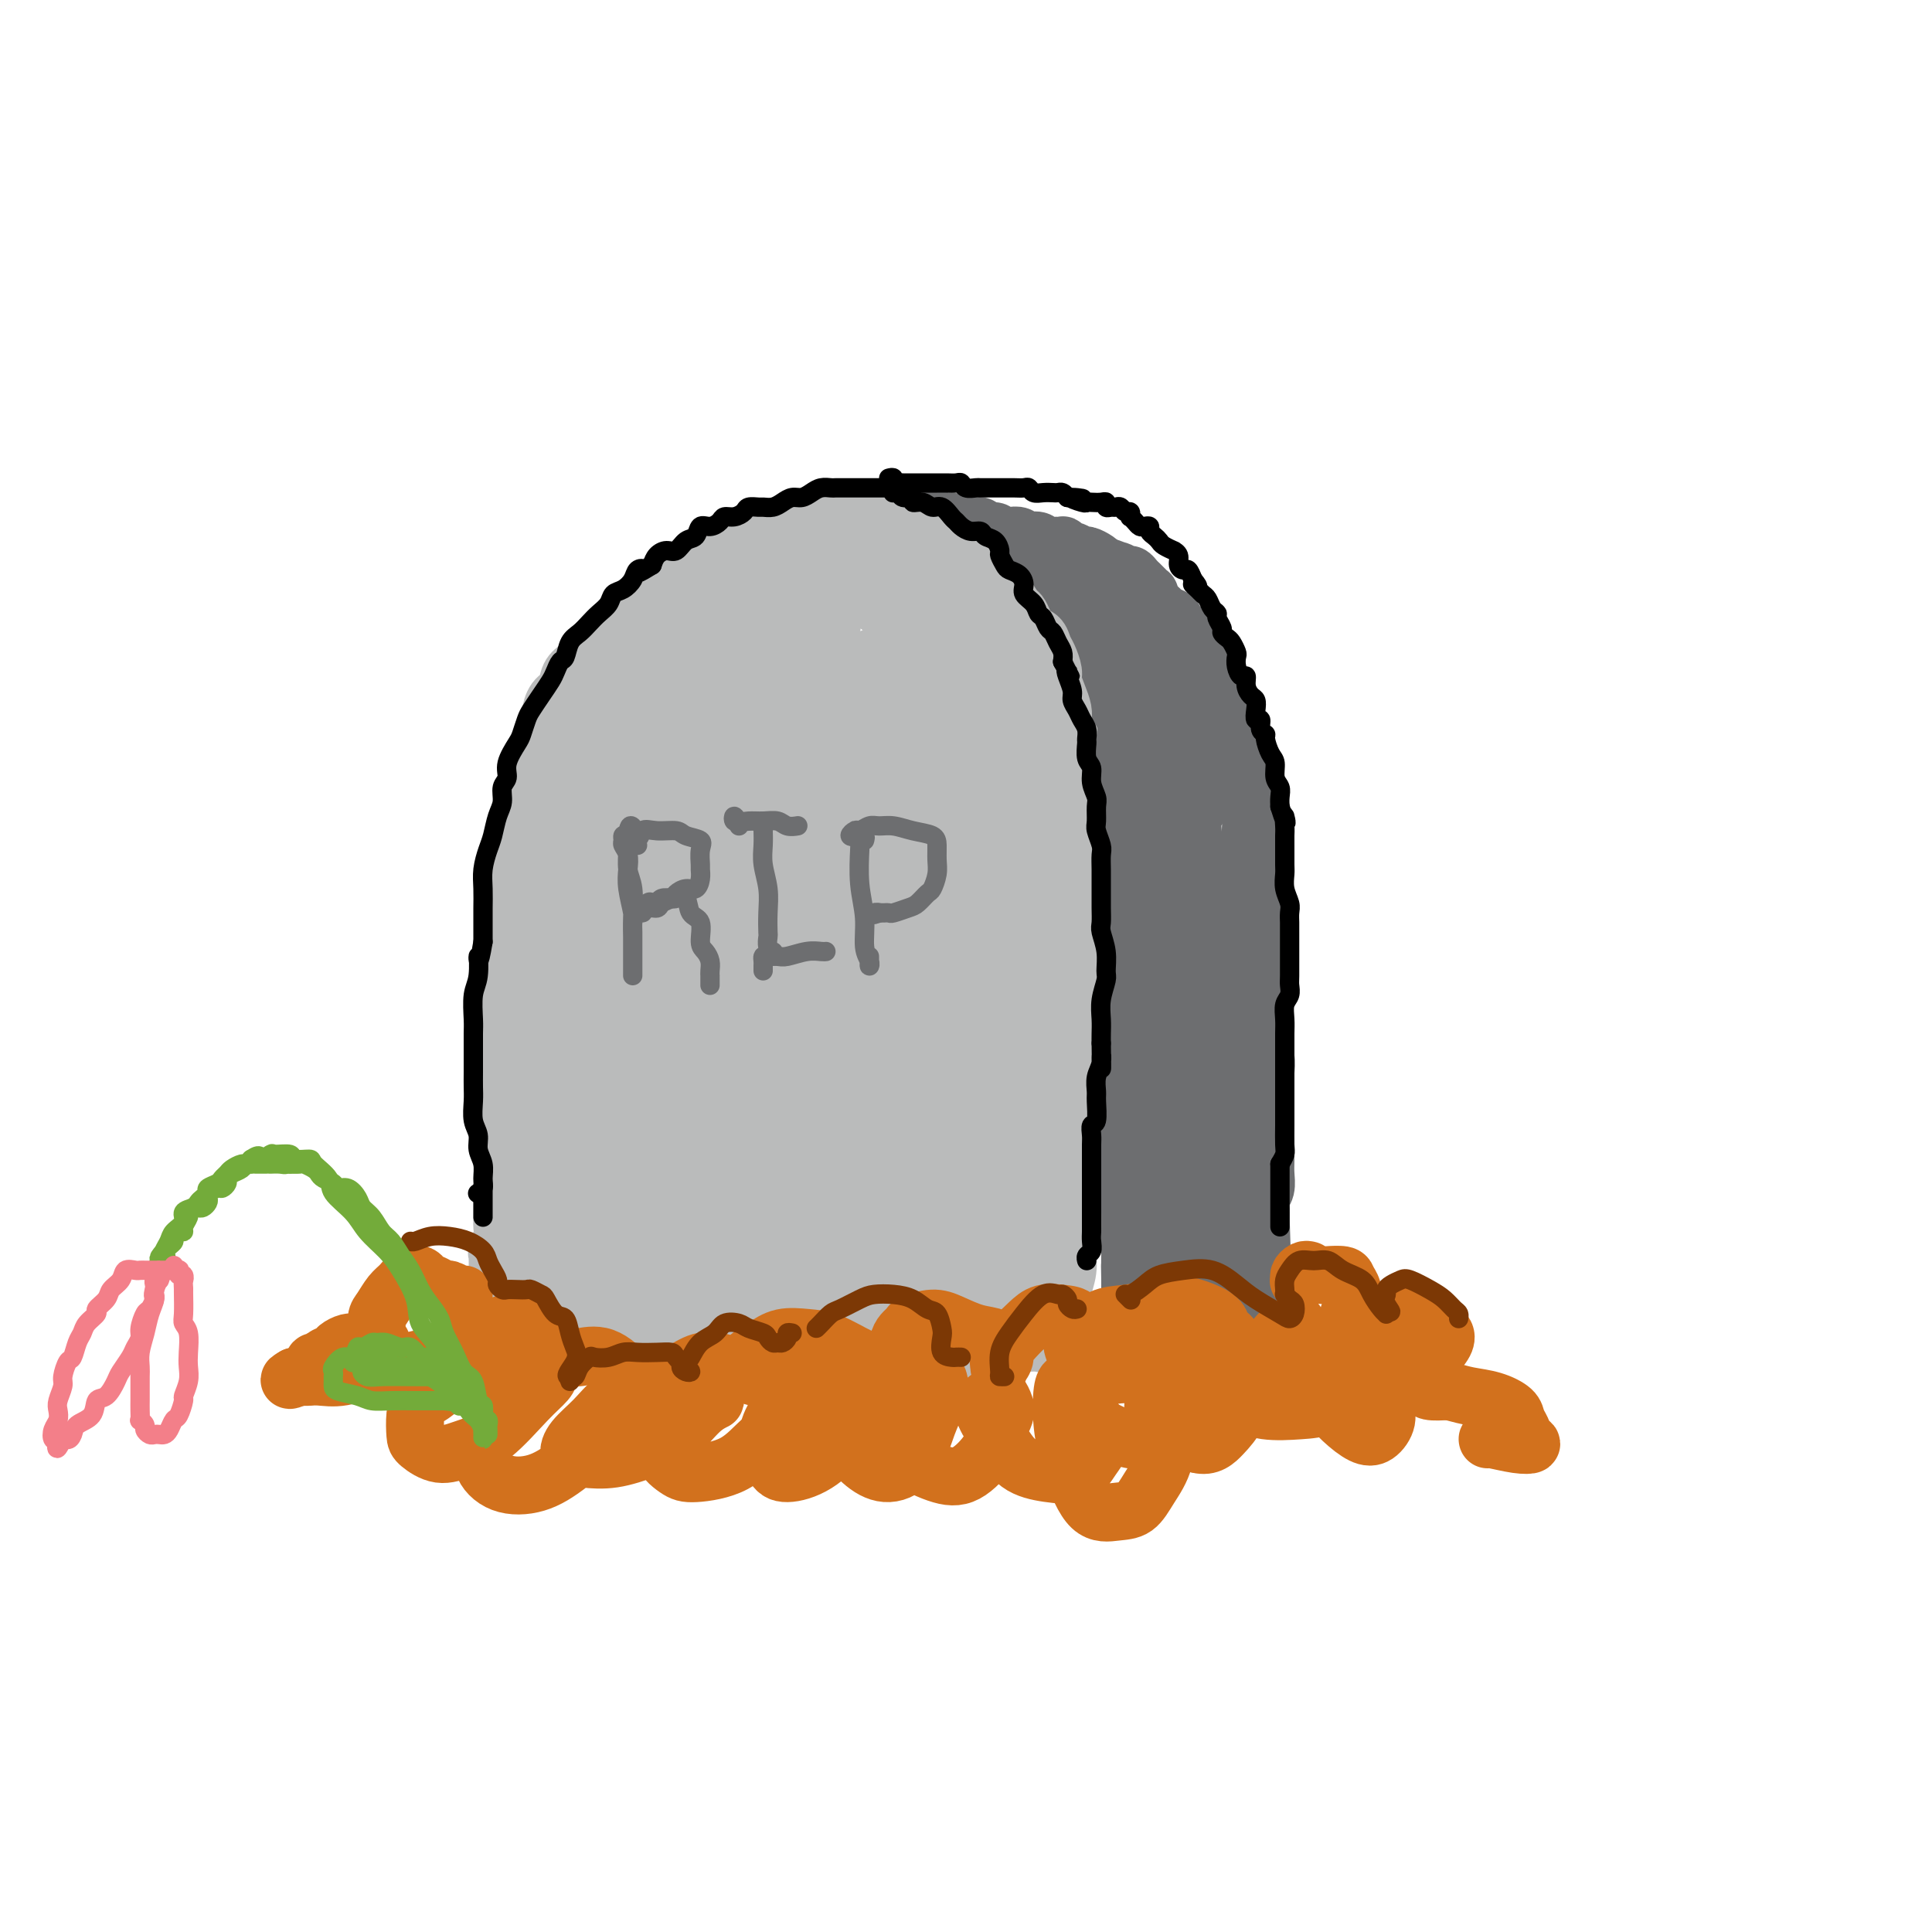 <svg viewBox='0 0 400 400' version='1.1' xmlns='http://www.w3.org/2000/svg' xmlns:xlink='http://www.w3.org/1999/xlink'><g fill='none' stroke='rgb(186,187,187)' stroke-width='12' stroke-linecap='round' stroke-linejoin='round'><path d='M104,264c-0.420,-0.511 -0.841,-1.023 -1,-1c-0.159,0.023 -0.057,0.579 0,0c0.057,-0.579 0.068,-2.293 0,-3c-0.068,-0.707 -0.214,-0.406 0,-1c0.214,-0.594 0.789,-2.081 1,-3c0.211,-0.919 0.056,-1.268 0,-2c-0.056,-0.732 -0.015,-1.846 0,-3c0.015,-1.154 0.004,-2.348 0,-3c-0.004,-0.652 -0.001,-0.763 0,-2c0.001,-1.237 0.000,-3.599 0,-5c-0.000,-1.401 -0.000,-1.842 0,-3c0.000,-1.158 0.000,-3.032 0,-4c-0.000,-0.968 -0.000,-1.028 0,-2c0.000,-0.972 0.000,-2.854 0,-4c-0.000,-1.146 -0.001,-1.555 0,-2c0.001,-0.445 0.004,-0.926 0,-2c-0.004,-1.074 -0.015,-2.741 0,-4c0.015,-1.259 0.057,-2.112 0,-3c-0.057,-0.888 -0.211,-1.812 0,-3c0.211,-1.188 0.789,-2.639 1,-4c0.211,-1.361 0.057,-2.633 0,-4c-0.057,-1.367 -0.015,-2.830 0,-4c0.015,-1.170 0.003,-2.046 0,-3c-0.003,-0.954 0.002,-1.987 0,-3c-0.002,-1.013 -0.012,-2.006 0,-3c0.012,-0.994 0.045,-1.987 0,-3c-0.045,-1.013 -0.167,-2.045 0,-3c0.167,-0.955 0.622,-1.834 1,-3c0.378,-1.166 0.679,-2.619 1,-4c0.321,-1.381 0.660,-2.691 1,-4'/><path d='M108,176c0.559,-14.145 -0.044,-5.507 0,-3c0.044,2.507 0.737,-1.117 1,-3c0.263,-1.883 0.098,-2.026 0,-3c-0.098,-0.974 -0.127,-2.779 0,-4c0.127,-1.221 0.412,-1.859 1,-3c0.588,-1.141 1.480,-2.785 2,-4c0.520,-1.215 0.668,-2.001 1,-3c0.332,-0.999 0.848,-2.211 1,-3c0.152,-0.789 -0.059,-1.156 0,-2c0.059,-0.844 0.387,-2.166 1,-3c0.613,-0.834 1.510,-1.181 2,-2c0.490,-0.819 0.572,-2.110 1,-3c0.428,-0.890 1.203,-1.379 2,-2c0.797,-0.621 1.617,-1.374 2,-2c0.383,-0.626 0.328,-1.126 1,-2c0.672,-0.874 2.071,-2.121 3,-3c0.929,-0.879 1.388,-1.390 2,-2c0.612,-0.610 1.375,-1.319 2,-2c0.625,-0.681 1.111,-1.335 2,-2c0.889,-0.665 2.181,-1.343 3,-2c0.819,-0.657 1.164,-1.293 2,-2c0.836,-0.707 2.162,-1.485 3,-2c0.838,-0.515 1.187,-0.768 2,-1c0.813,-0.232 2.091,-0.443 3,-1c0.909,-0.557 1.451,-1.459 2,-2c0.549,-0.541 1.105,-0.722 2,-1c0.895,-0.278 2.129,-0.652 3,-1c0.871,-0.348 1.378,-0.671 2,-1c0.622,-0.329 1.360,-0.666 2,-1c0.640,-0.334 1.183,-0.667 2,-1c0.817,-0.333 1.909,-0.667 3,-1'/><path d='M161,109c3.988,-1.858 1.959,-0.502 2,0c0.041,0.502 2.154,0.149 3,0c0.846,-0.149 0.426,-0.093 1,0c0.574,0.093 2.144,0.225 3,0c0.856,-0.225 1.000,-0.807 2,-1c1.000,-0.193 2.858,0.004 4,0c1.142,-0.004 1.570,-0.208 2,0c0.430,0.208 0.863,0.829 2,1c1.137,0.171 2.980,-0.109 4,0c1.020,0.109 1.218,0.607 2,1c0.782,0.393 2.148,0.682 3,1c0.852,0.318 1.191,0.667 2,1c0.809,0.333 2.088,0.651 3,1c0.912,0.349 1.456,0.731 2,1c0.544,0.269 1.087,0.427 2,1c0.913,0.573 2.197,1.562 3,2c0.803,0.438 1.125,0.326 2,1c0.875,0.674 2.303,2.134 3,3c0.697,0.866 0.663,1.140 1,2c0.337,0.860 1.045,2.308 2,3c0.955,0.692 2.157,0.627 3,1c0.843,0.373 1.325,1.184 2,2c0.675,0.816 1.542,1.636 2,2c0.458,0.364 0.508,0.270 1,1c0.492,0.730 1.427,2.282 2,3c0.573,0.718 0.784,0.600 1,1c0.216,0.400 0.436,1.317 1,2c0.564,0.683 1.471,1.132 2,2c0.529,0.868 0.681,2.157 1,3c0.319,0.843 0.805,1.241 1,2c0.195,0.759 0.097,1.880 0,3'/><path d='M225,148c1.593,3.182 1.076,2.637 1,3c-0.076,0.363 0.290,1.633 1,3c0.710,1.367 1.763,2.831 2,4c0.237,1.169 -0.344,2.042 0,3c0.344,0.958 1.612,2.000 2,3c0.388,1.000 -0.102,1.957 0,3c0.102,1.043 0.798,2.173 1,3c0.202,0.827 -0.090,1.350 0,2c0.090,0.650 0.560,1.426 1,2c0.440,0.574 0.849,0.947 1,2c0.151,1.053 0.044,2.785 0,4c-0.044,1.215 -0.026,1.913 0,3c0.026,1.087 0.060,2.563 0,4c-0.060,1.437 -0.212,2.836 0,4c0.212,1.164 0.789,2.092 1,3c0.211,0.908 0.057,1.797 0,3c-0.057,1.203 -0.015,2.719 0,4c0.015,1.281 0.004,2.328 0,3c-0.004,0.672 -0.001,0.969 0,2c0.001,1.031 -0.000,2.795 0,4c0.000,1.205 0.001,1.851 0,3c-0.001,1.149 -0.004,2.801 0,4c0.004,1.199 0.015,1.944 0,3c-0.015,1.056 -0.057,2.423 0,3c0.057,0.577 0.211,0.363 0,1c-0.211,0.637 -0.789,2.124 -1,3c-0.211,0.876 -0.057,1.141 0,2c0.057,0.859 0.015,2.313 0,3c-0.015,0.687 -0.004,0.608 0,1c0.004,0.392 0.001,1.255 0,2c-0.001,0.745 -0.001,1.373 0,2'/><path d='M234,237c0.000,9.159 0.000,3.556 0,2c-0.000,-1.556 0.000,0.934 0,2c0.000,1.066 0.000,0.708 0,1c0.000,0.292 -0.000,1.233 0,2c0.000,0.767 0.000,1.361 0,2c-0.000,0.639 0.000,1.324 0,2c0.000,0.676 -0.000,1.345 0,2c0.000,0.655 0.000,1.296 0,2c-0.000,0.704 -0.000,1.470 0,2c0.000,0.530 0.000,0.825 0,1c-0.000,0.175 0.000,0.229 0,1c0.000,0.771 0.000,2.258 0,3c-0.000,0.742 -0.000,0.738 0,1c0.000,0.262 0.000,0.789 0,1c0.000,0.211 0.000,0.105 0,0'/><path d='M105,270c-0.007,0.311 -0.014,0.622 0,1c0.014,0.378 0.049,0.823 0,1c-0.049,0.177 -0.183,0.085 0,0c0.183,-0.085 0.682,-0.163 1,0c0.318,0.163 0.453,0.566 1,1c0.547,0.434 1.505,0.900 2,1c0.495,0.100 0.527,-0.166 1,0c0.473,0.166 1.389,0.763 2,1c0.611,0.237 0.919,0.115 2,0c1.081,-0.115 2.936,-0.223 4,0c1.064,0.223 1.338,0.777 2,1c0.662,0.223 1.712,0.115 3,0c1.288,-0.115 2.812,-0.237 4,0c1.188,0.237 2.039,0.833 3,1c0.961,0.167 2.032,-0.095 3,0c0.968,0.095 1.833,0.547 3,1c1.167,0.453 2.636,0.906 4,1c1.364,0.094 2.622,-0.171 4,0c1.378,0.171 2.874,0.778 4,1c1.126,0.222 1.880,0.060 3,0c1.120,-0.060 2.607,-0.017 4,0c1.393,0.017 2.693,0.008 4,0c1.307,-0.008 2.621,-0.016 4,0c1.379,0.016 2.823,0.056 4,0c1.177,-0.056 2.086,-0.207 3,0c0.914,0.207 1.833,0.774 3,1c1.167,0.226 2.584,0.113 4,0'/><path d='M177,281c6.439,0.310 4.038,0.084 4,0c-0.038,-0.084 2.289,-0.025 4,0c1.711,0.025 2.807,0.018 4,0c1.193,-0.018 2.483,-0.047 4,0c1.517,0.047 3.261,0.170 5,0c1.739,-0.170 3.473,-0.634 5,-1c1.527,-0.366 2.847,-0.634 4,-1c1.153,-0.366 2.140,-0.829 3,-1c0.860,-0.171 1.595,-0.050 2,0c0.405,0.050 0.480,0.028 1,0c0.520,-0.028 1.484,-0.064 2,0c0.516,0.064 0.585,0.227 1,0c0.415,-0.227 1.176,-0.846 2,-1c0.824,-0.154 1.713,0.156 2,0c0.287,-0.156 -0.026,-0.778 0,-1c0.026,-0.222 0.392,-0.044 1,0c0.608,0.044 1.458,-0.044 2,0c0.542,0.044 0.776,0.222 1,0c0.224,-0.222 0.437,-0.844 1,-1c0.563,-0.156 1.474,0.154 2,0c0.526,-0.154 0.666,-0.773 1,-1c0.334,-0.227 0.860,-0.061 1,0c0.140,0.061 -0.107,0.016 0,0c0.107,-0.016 0.567,-0.004 1,0c0.433,0.004 0.838,0.001 1,0c0.162,-0.001 0.081,-0.001 0,0'/></g>
<g fill='none' stroke='rgb(109,110,112)' stroke-width='12' stroke-linecap='round' stroke-linejoin='round'><path d='M190,107c0.338,-0.009 0.676,-0.017 1,0c0.324,0.017 0.634,0.061 1,0c0.366,-0.061 0.787,-0.226 1,0c0.213,0.226 0.218,0.844 1,1c0.782,0.156 2.341,-0.150 3,0c0.659,0.150 0.418,0.757 1,1c0.582,0.243 1.986,0.121 3,0c1.014,-0.121 1.636,-0.242 2,0c0.364,0.242 0.468,0.849 1,1c0.532,0.151 1.491,-0.152 2,0c0.509,0.152 0.569,0.759 1,1c0.431,0.241 1.233,0.116 2,0c0.767,-0.116 1.500,-0.223 2,0c0.500,0.223 0.766,0.778 1,1c0.234,0.222 0.435,0.112 1,0c0.565,-0.112 1.496,-0.227 2,0c0.504,0.227 0.583,0.797 1,1c0.417,0.203 1.171,0.039 2,0c0.829,-0.039 1.732,0.046 2,0c0.268,-0.046 -0.098,-0.223 0,0c0.098,0.223 0.660,0.847 1,1c0.340,0.153 0.459,-0.166 1,0c0.541,0.166 1.506,0.818 2,1c0.494,0.182 0.518,-0.105 1,0c0.482,0.105 1.424,0.601 2,1c0.576,0.399 0.788,0.699 1,1'/><path d='M228,117c6.013,1.791 2.045,1.267 1,1c-1.045,-0.267 0.833,-0.279 2,0c1.167,0.279 1.622,0.848 2,1c0.378,0.152 0.680,-0.113 1,0c0.320,0.113 0.659,0.603 1,1c0.341,0.397 0.683,0.702 1,1c0.317,0.298 0.610,0.591 1,1c0.390,0.409 0.877,0.936 1,1c0.123,0.064 -0.117,-0.333 0,0c0.117,0.333 0.590,1.397 1,2c0.410,0.603 0.758,0.744 1,1c0.242,0.256 0.379,0.627 1,1c0.621,0.373 1.724,0.747 2,1c0.276,0.253 -0.277,0.386 0,1c0.277,0.614 1.384,1.708 2,2c0.616,0.292 0.741,-0.217 1,0c0.259,0.217 0.652,1.162 1,2c0.348,0.838 0.653,1.571 1,2c0.347,0.429 0.738,0.556 1,1c0.262,0.444 0.395,1.206 1,2c0.605,0.794 1.682,1.620 2,2c0.318,0.380 -0.122,0.315 0,1c0.122,0.685 0.807,2.122 1,3c0.193,0.878 -0.106,1.198 0,2c0.106,0.802 0.616,2.086 1,3c0.384,0.914 0.642,1.456 1,2c0.358,0.544 0.817,1.088 1,2c0.183,0.912 0.090,2.193 0,3c-0.090,0.807 -0.178,1.140 0,2c0.178,0.860 0.622,2.246 1,3c0.378,0.754 0.689,0.877 1,1'/><path d='M258,162c0.867,3.527 0.035,1.344 0,1c-0.035,-0.344 0.726,1.153 1,2c0.274,0.847 0.059,1.046 0,2c-0.059,0.954 0.037,2.664 0,4c-0.037,1.336 -0.206,2.299 0,3c0.206,0.701 0.787,1.139 1,2c0.213,0.861 0.057,2.144 0,3c-0.057,0.856 -0.016,1.286 0,2c0.016,0.714 0.008,1.712 0,3c-0.008,1.288 -0.016,2.865 0,4c0.016,1.135 0.057,1.826 0,3c-0.057,1.174 -0.211,2.830 0,4c0.211,1.170 0.789,1.852 1,3c0.211,1.148 0.056,2.761 0,4c-0.056,1.239 -0.011,2.102 0,3c0.011,0.898 -0.011,1.829 0,3c0.011,1.171 0.056,2.581 0,4c-0.056,1.419 -0.211,2.845 0,4c0.211,1.155 0.789,2.038 1,3c0.211,0.962 0.057,2.004 0,3c-0.057,0.996 -0.015,1.945 0,3c0.015,1.055 0.004,2.215 0,3c-0.004,0.785 -0.001,1.196 0,2c0.001,0.804 0.001,2.001 0,3c-0.001,0.999 -0.004,1.801 0,3c0.004,1.199 0.015,2.797 0,4c-0.015,1.203 -0.057,2.013 0,3c0.057,0.987 0.211,2.151 0,3c-0.211,0.849 -0.788,1.382 -1,2c-0.212,0.618 -0.061,1.319 0,2c0.061,0.681 0.030,1.340 0,2'/><path d='M261,252c0.464,14.339 0.124,5.188 0,2c-0.124,-3.188 -0.033,-0.413 0,1c0.033,1.413 0.009,1.463 0,2c-0.009,0.537 -0.002,1.561 0,2c0.002,0.439 0.001,0.293 0,1c-0.001,0.707 -0.000,2.265 0,3c0.000,0.735 0.000,0.645 0,1c-0.000,0.355 -0.000,1.154 0,2c0.000,0.846 0.001,1.737 0,2c-0.001,0.263 -0.004,-0.103 0,0c0.004,0.103 0.015,0.675 0,1c-0.015,0.325 -0.056,0.402 0,1c0.056,0.598 0.208,1.716 0,2c-0.208,0.284 -0.777,-0.265 -1,0c-0.223,0.265 -0.101,1.343 0,2c0.101,0.657 0.183,0.894 0,1c-0.183,0.106 -0.629,0.080 -1,0c-0.371,-0.080 -0.667,-0.215 -1,0c-0.333,0.215 -0.704,0.780 -1,1c-0.296,0.220 -0.516,0.097 -1,0c-0.484,-0.097 -1.233,-0.166 -2,0c-0.767,0.166 -1.552,0.569 -2,1c-0.448,0.431 -0.557,0.890 -1,1c-0.443,0.110 -1.219,-0.128 -2,0c-0.781,0.128 -1.569,0.623 -2,1c-0.431,0.377 -0.507,0.637 -1,1c-0.493,0.363 -1.402,0.828 -2,1c-0.598,0.172 -0.885,0.049 -1,0c-0.115,-0.049 -0.057,-0.025 0,0'/><path d='M243,281c-2.809,0.928 -1.330,0.249 -1,0c0.330,-0.249 -0.488,-0.067 -1,0c-0.512,0.067 -0.718,0.018 -1,0c-0.282,-0.018 -0.640,-0.005 -1,0c-0.360,0.005 -0.723,0.001 -1,0c-0.277,-0.001 -0.470,-0.000 -1,0c-0.530,0.000 -1.399,0.000 -2,0c-0.601,-0.000 -0.935,-0.000 -1,0c-0.065,0.000 0.137,0.001 0,0c-0.137,-0.001 -0.615,-0.004 -1,0c-0.385,0.004 -0.677,0.015 -1,0c-0.323,-0.015 -0.678,-0.057 -1,0c-0.322,0.057 -0.611,0.211 -1,0c-0.389,-0.211 -0.877,-0.789 -1,-1c-0.123,-0.211 0.120,-0.057 0,0c-0.120,0.057 -0.605,0.015 -1,0c-0.395,-0.015 -0.702,-0.003 -1,0c-0.298,0.003 -0.587,-0.002 -1,0c-0.413,0.002 -0.949,0.012 -1,0c-0.051,-0.012 0.384,-0.048 1,0c0.616,0.048 1.412,0.178 2,0c0.588,-0.178 0.966,-0.663 1,-1c0.034,-0.337 -0.276,-0.525 0,-1c0.276,-0.475 1.138,-1.238 2,-2'/><path d='M231,276c1.111,-0.815 0.890,-0.852 1,-1c0.110,-0.148 0.551,-0.406 1,-1c0.449,-0.594 0.908,-1.523 1,-2c0.092,-0.477 -0.181,-0.502 0,-1c0.181,-0.498 0.818,-1.470 1,-2c0.182,-0.530 -0.091,-0.618 0,-1c0.091,-0.382 0.546,-1.058 1,-2c0.454,-0.942 0.906,-2.149 1,-3c0.094,-0.851 -0.171,-1.344 0,-2c0.171,-0.656 0.777,-1.474 1,-2c0.223,-0.526 0.064,-0.761 0,-1c-0.064,-0.239 -0.032,-0.481 0,-1c0.032,-0.519 0.065,-1.316 0,-2c-0.065,-0.684 -0.228,-1.256 0,-2c0.228,-0.744 0.846,-1.659 1,-2c0.154,-0.341 -0.154,-0.107 0,-1c0.154,-0.893 0.772,-2.914 1,-4c0.228,-1.086 0.065,-1.237 0,-2c-0.065,-0.763 -0.031,-2.137 0,-3c0.031,-0.863 0.061,-1.216 0,-2c-0.061,-0.784 -0.212,-1.999 0,-3c0.212,-1.001 0.789,-1.789 1,-3c0.211,-1.211 0.056,-2.844 0,-4c-0.056,-1.156 -0.015,-1.834 0,-3c0.015,-1.166 0.003,-2.819 0,-4c-0.003,-1.181 0.003,-1.891 0,-3c-0.003,-1.109 -0.015,-2.618 0,-4c0.015,-1.382 0.055,-2.639 0,-4c-0.055,-1.361 -0.207,-2.828 0,-4c0.207,-1.172 0.773,-2.049 1,-3c0.227,-0.951 0.113,-1.975 0,-3'/><path d='M242,201c0.370,-7.676 0.296,-4.367 0,-4c-0.296,0.367 -0.815,-2.208 -1,-4c-0.185,-1.792 -0.035,-2.800 0,-4c0.035,-1.200 -0.046,-2.593 0,-4c0.046,-1.407 0.219,-2.829 0,-4c-0.219,-1.171 -0.829,-2.089 -1,-3c-0.171,-0.911 0.099,-1.813 0,-3c-0.099,-1.187 -0.565,-2.659 -1,-4c-0.435,-1.341 -0.837,-2.550 -1,-3c-0.163,-0.450 -0.085,-0.140 0,-1c0.085,-0.860 0.177,-2.891 0,-4c-0.177,-1.109 -0.625,-1.298 -1,-2c-0.375,-0.702 -0.678,-1.918 -1,-3c-0.322,-1.082 -0.664,-2.031 -1,-3c-0.336,-0.969 -0.667,-1.958 -1,-3c-0.333,-1.042 -0.667,-2.137 -1,-3c-0.333,-0.863 -0.666,-1.494 -1,-2c-0.334,-0.506 -0.671,-0.887 -1,-2c-0.329,-1.113 -0.651,-2.958 -1,-4c-0.349,-1.042 -0.726,-1.281 -1,-2c-0.274,-0.719 -0.444,-1.918 -1,-3c-0.556,-1.082 -1.496,-2.048 -2,-3c-0.504,-0.952 -0.572,-1.889 -1,-3c-0.428,-1.111 -1.218,-2.396 -2,-3c-0.782,-0.604 -1.558,-0.528 -2,-1c-0.442,-0.472 -0.552,-1.493 -1,-2c-0.448,-0.507 -1.236,-0.501 -2,-1c-0.764,-0.499 -1.504,-1.505 -2,-2c-0.496,-0.495 -0.749,-0.479 -1,-1c-0.251,-0.521 -0.500,-1.577 -1,-2c-0.500,-0.423 -1.250,-0.211 -2,0'/><path d='M212,118c-1.821,-1.570 -0.873,-0.995 -1,-1c-0.127,-0.005 -1.329,-0.590 -2,-1c-0.671,-0.410 -0.812,-0.646 -1,-1c-0.188,-0.354 -0.423,-0.827 -1,-1c-0.577,-0.173 -1.495,-0.046 -2,0c-0.505,0.046 -0.596,0.011 -1,0c-0.404,-0.011 -1.119,0.000 -1,0c0.119,-0.000 1.072,-0.012 2,0c0.928,0.012 1.830,0.049 3,0c1.170,-0.049 2.609,-0.184 4,0c1.391,0.184 2.733,0.686 4,1c1.267,0.314 2.460,0.440 4,1c1.540,0.560 3.428,1.555 5,2c1.572,0.445 2.826,0.342 4,1c1.174,0.658 2.266,2.078 3,3c0.734,0.922 1.110,1.348 2,2c0.890,0.652 2.293,1.532 3,2c0.707,0.468 0.718,0.524 1,1c0.282,0.476 0.835,1.371 1,2c0.165,0.629 -0.058,0.990 0,2c0.058,1.010 0.398,2.668 1,4c0.602,1.332 1.467,2.337 2,3c0.533,0.663 0.734,0.985 1,2c0.266,1.015 0.597,2.724 1,4c0.403,1.276 0.879,2.118 1,3c0.121,0.882 -0.112,1.803 0,3c0.112,1.197 0.569,2.668 1,4c0.431,1.332 0.838,2.523 1,4c0.162,1.477 0.081,3.238 0,5'/><path d='M247,163c1.547,6.618 0.415,4.665 0,5c-0.415,0.335 -0.111,2.960 0,5c0.111,2.040 0.030,3.496 0,5c-0.030,1.504 -0.008,3.056 0,5c0.008,1.944 0.002,4.280 0,6c-0.002,1.720 -0.001,2.825 0,4c0.001,1.175 0.000,2.422 0,4c-0.000,1.578 -0.000,3.488 0,5c0.000,1.512 0.001,2.628 0,4c-0.001,1.372 -0.004,3.002 0,5c0.004,1.998 0.016,4.365 0,6c-0.016,1.635 -0.061,2.538 0,4c0.061,1.462 0.227,3.482 0,5c-0.227,1.518 -0.848,2.535 -1,4c-0.152,1.465 0.166,3.379 0,5c-0.166,1.621 -0.814,2.951 -1,4c-0.186,1.049 0.091,1.818 0,3c-0.091,1.182 -0.549,2.777 -1,4c-0.451,1.223 -0.894,2.074 -1,3c-0.106,0.926 0.127,1.928 0,3c-0.127,1.072 -0.612,2.216 -1,3c-0.388,0.784 -0.679,1.209 -1,2c-0.321,0.791 -0.674,1.948 -1,3c-0.326,1.052 -0.626,1.998 -1,3c-0.374,1.002 -0.822,2.061 -1,3c-0.178,0.939 -0.085,1.758 0,2c0.085,0.242 0.164,-0.093 0,0c-0.164,0.093 -0.570,0.612 -1,1c-0.430,0.388 -0.885,0.643 -1,1c-0.115,0.357 0.110,0.816 0,1c-0.110,0.184 -0.555,0.092 -1,0'/><path d='M235,271c-1.480,3.179 -1.182,1.626 -1,1c0.182,-0.626 0.246,-0.325 0,0c-0.246,0.325 -0.803,0.673 -1,1c-0.197,0.327 -0.033,0.632 0,1c0.033,0.368 -0.063,0.798 0,1c0.063,0.202 0.287,0.176 1,0c0.713,-0.176 1.914,-0.501 3,-1c1.086,-0.499 2.055,-1.173 3,-2c0.945,-0.827 1.864,-1.806 3,-3c1.136,-1.194 2.489,-2.602 4,-4c1.511,-1.398 3.179,-2.786 4,-4c0.821,-1.214 0.794,-2.255 1,-4c0.206,-1.745 0.646,-4.196 1,-7c0.354,-2.804 0.624,-5.963 1,-9c0.376,-3.037 0.858,-5.954 1,-9c0.142,-3.046 -0.057,-6.221 0,-9c0.057,-2.779 0.369,-5.161 0,-8c-0.369,-2.839 -1.420,-6.134 -2,-10c-0.580,-3.866 -0.690,-8.302 -1,-12c-0.310,-3.698 -0.821,-6.657 -1,-9c-0.179,-2.343 -0.028,-4.069 0,-5c0.028,-0.931 -0.069,-1.065 0,-1c0.069,0.065 0.304,0.329 0,1c-0.304,0.671 -1.147,1.748 -2,4c-0.853,2.252 -1.717,5.679 -2,10c-0.283,4.321 0.016,9.536 0,16c-0.016,6.464 -0.347,14.177 0,22c0.347,7.823 1.371,15.757 2,21c0.629,5.243 0.862,7.796 1,10c0.138,2.204 0.182,4.058 0,5c-0.182,0.942 -0.591,0.971 -1,1'/><path d='M249,268c0.150,11.656 -0.474,3.296 -1,0c-0.526,-3.296 -0.952,-1.528 -1,-1c-0.048,0.528 0.284,-0.184 0,-1c-0.284,-0.816 -1.182,-1.737 -2,-3c-0.818,-1.263 -1.554,-2.868 -2,-5c-0.446,-2.132 -0.602,-4.789 -1,-8c-0.398,-3.211 -1.038,-6.975 -1,-11c0.038,-4.025 0.753,-8.311 1,-13c0.247,-4.689 0.024,-9.782 0,-15c-0.024,-5.218 0.151,-10.561 0,-16c-0.151,-5.439 -0.628,-10.972 -1,-15c-0.372,-4.028 -0.639,-6.549 -1,-9c-0.361,-2.451 -0.817,-4.830 -1,-7c-0.183,-2.170 -0.094,-4.129 0,-6c0.094,-1.871 0.194,-3.655 0,-6c-0.194,-2.345 -0.682,-5.253 -1,-7c-0.318,-1.747 -0.467,-2.335 -1,-3c-0.533,-0.665 -1.449,-1.408 -2,-1c-0.551,0.408 -0.736,1.966 -1,4c-0.264,2.034 -0.607,4.545 -1,8c-0.393,3.455 -0.834,7.852 -1,13c-0.166,5.148 -0.055,11.045 0,18c0.055,6.955 0.053,14.969 0,22c-0.053,7.031 -0.158,13.079 0,19c0.158,5.921 0.578,11.714 1,16c0.422,4.286 0.845,7.066 1,10c0.155,2.934 0.042,6.021 0,8c-0.042,1.979 -0.012,2.851 0,4c0.012,1.149 0.006,2.574 0,4'/><path d='M234,267c0.310,15.238 0.083,2.833 0,-2c-0.083,-4.833 -0.024,-2.093 0,-2c0.024,0.093 0.012,-2.459 0,-4c-0.012,-1.541 -0.026,-2.070 0,-4c0.026,-1.930 0.091,-5.261 0,-9c-0.091,-3.739 -0.340,-7.887 0,-13c0.340,-5.113 1.268,-11.191 2,-17c0.732,-5.809 1.268,-11.347 1,-17c-0.268,-5.653 -1.339,-11.420 -2,-17c-0.661,-5.580 -0.911,-10.972 -1,-16c-0.089,-5.028 -0.018,-9.692 0,-13c0.018,-3.308 -0.019,-5.261 0,-7c0.019,-1.739 0.092,-3.264 0,-5c-0.092,-1.736 -0.349,-3.683 -1,-5c-0.651,-1.317 -1.695,-2.003 -2,-3c-0.305,-0.997 0.129,-2.305 0,-3c-0.129,-0.695 -0.823,-0.777 -1,-1c-0.177,-0.223 0.161,-0.585 0,-1c-0.161,-0.415 -0.822,-0.881 -1,-1c-0.178,-0.119 0.126,0.109 0,0c-0.126,-0.109 -0.681,-0.555 -1,-1c-0.319,-0.445 -0.401,-0.889 -1,-1c-0.599,-0.111 -1.716,0.111 -2,0c-0.284,-0.111 0.264,-0.556 0,-1c-0.264,-0.444 -1.340,-0.889 -2,-1c-0.660,-0.111 -0.903,0.111 -1,0c-0.097,-0.111 -0.049,-0.556 0,-1'/><path d='M222,122c-1.643,-1.223 -1.251,-0.281 -1,0c0.251,0.281 0.361,-0.099 1,0c0.639,0.099 1.807,0.678 3,1c1.193,0.322 2.410,0.388 4,1c1.590,0.612 3.553,1.771 5,3c1.447,1.229 2.379,2.528 3,4c0.621,1.472 0.933,3.117 1,4c0.067,0.883 -0.110,1.003 0,1c0.110,-0.003 0.508,-0.130 0,0c-0.508,0.130 -1.922,0.518 -3,0c-1.078,-0.518 -1.819,-1.943 -3,-3c-1.181,-1.057 -2.801,-1.747 -4,-2c-1.199,-0.253 -1.977,-0.068 -2,0c-0.023,0.068 0.708,0.019 1,0c0.292,-0.019 0.146,-0.010 0,0'/></g>
<g fill='none' stroke='rgb(186,187,187)' stroke-width='12' stroke-linecap='round' stroke-linejoin='round'><path d='M185,118c-0.017,-0.619 -0.033,-1.238 0,-2c0.033,-0.762 0.117,-1.668 0,-2c-0.117,-0.332 -0.435,-0.089 -1,0c-0.565,0.089 -1.377,0.024 -2,0c-0.623,-0.024 -1.055,-0.006 -2,0c-0.945,0.006 -2.401,0.001 -3,0c-0.599,-0.001 -0.339,0.003 -1,0c-0.661,-0.003 -2.242,-0.011 -3,0c-0.758,0.011 -0.693,0.042 -1,0c-0.307,-0.042 -0.987,-0.156 -2,0c-1.013,0.156 -2.358,0.581 -3,1c-0.642,0.419 -0.580,0.832 -1,1c-0.420,0.168 -1.321,0.090 -2,0c-0.679,-0.090 -1.137,-0.193 -2,0c-0.863,0.193 -2.132,0.682 -3,1c-0.868,0.318 -1.335,0.467 -2,1c-0.665,0.533 -1.528,1.451 -2,2c-0.472,0.549 -0.553,0.728 -1,1c-0.447,0.272 -1.259,0.635 -2,1c-0.741,0.365 -1.411,0.730 -2,1c-0.589,0.270 -1.098,0.443 -2,1c-0.902,0.557 -2.196,1.496 -3,2c-0.804,0.504 -1.116,0.572 -2,1c-0.884,0.428 -2.339,1.216 -3,2c-0.661,0.784 -0.530,1.564 -1,2c-0.470,0.436 -1.543,0.528 -2,1c-0.457,0.472 -0.298,1.322 -1,2c-0.702,0.678 -2.266,1.182 -3,2c-0.734,0.818 -0.638,1.948 -1,3c-0.362,1.052 -1.181,2.026 -2,3'/><path d='M130,142c-1.909,2.592 -1.680,2.570 -2,3c-0.320,0.430 -1.189,1.310 -2,2c-0.811,0.690 -1.566,1.189 -2,2c-0.434,0.811 -0.549,1.935 -1,3c-0.451,1.065 -1.238,2.072 -2,3c-0.762,0.928 -1.500,1.776 -2,3c-0.500,1.224 -0.764,2.822 -1,4c-0.236,1.178 -0.444,1.934 -1,3c-0.556,1.066 -1.458,2.440 -2,4c-0.542,1.560 -0.722,3.306 -1,5c-0.278,1.694 -0.652,3.336 -1,5c-0.348,1.664 -0.670,3.350 -1,5c-0.330,1.650 -0.667,3.262 -1,5c-0.333,1.738 -0.663,3.601 -1,5c-0.337,1.399 -0.682,2.334 -1,4c-0.318,1.666 -0.611,4.062 -1,6c-0.389,1.938 -0.875,3.417 -1,5c-0.125,1.583 0.110,3.270 0,5c-0.110,1.730 -0.565,3.505 -1,5c-0.435,1.495 -0.848,2.711 -1,4c-0.152,1.289 -0.041,2.650 0,4c0.041,1.350 0.011,2.688 0,4c-0.011,1.312 -0.004,2.597 0,4c0.004,1.403 0.004,2.922 0,4c-0.004,1.078 -0.012,1.713 0,3c0.012,1.287 0.045,3.226 0,4c-0.045,0.774 -0.167,0.381 0,1c0.167,0.619 0.622,2.248 1,3c0.378,0.752 0.679,0.625 1,1c0.321,0.375 0.663,1.250 1,2c0.337,0.750 0.668,1.375 1,2'/><path d='M109,255c0.745,1.750 0.607,1.623 1,2c0.393,0.377 1.318,1.256 2,2c0.682,0.744 1.122,1.352 2,2c0.878,0.648 2.193,1.337 3,2c0.807,0.663 1.106,1.302 2,2c0.894,0.698 2.382,1.455 3,2c0.618,0.545 0.364,0.878 1,1c0.636,0.122 2.160,0.032 3,0c0.840,-0.032 0.994,-0.005 2,0c1.006,0.005 2.862,-0.010 4,0c1.138,0.010 1.556,0.045 2,0c0.444,-0.045 0.913,-0.170 2,0c1.087,0.170 2.793,0.634 4,1c1.207,0.366 1.916,0.634 3,1c1.084,0.366 2.545,0.830 4,1c1.455,0.170 2.906,0.046 4,0c1.094,-0.046 1.832,-0.012 3,0c1.168,0.012 2.766,0.003 4,0c1.234,-0.003 2.104,-0.001 3,0c0.896,0.001 1.818,0.001 3,0c1.182,-0.001 2.623,-0.001 4,0c1.377,0.001 2.689,0.004 4,0c1.311,-0.004 2.620,-0.015 4,0c1.380,0.015 2.829,0.057 4,0c1.171,-0.057 2.062,-0.211 3,0c0.938,0.211 1.923,0.789 3,1c1.077,0.211 2.244,0.057 3,0c0.756,-0.057 1.099,-0.015 2,0c0.901,0.015 2.358,0.004 3,0c0.642,-0.004 0.469,-0.001 1,0c0.531,0.001 1.765,0.001 3,0'/><path d='M198,272c11.495,0.619 4.232,0.166 2,0c-2.232,-0.166 0.567,-0.044 2,0c1.433,0.044 1.500,0.012 2,0c0.500,-0.012 1.433,-0.003 2,0c0.567,0.003 0.767,0.001 1,0c0.233,-0.001 0.497,-0.000 1,0c0.503,0.000 1.244,0.000 2,0c0.756,-0.000 1.526,-0.000 2,0c0.474,0.000 0.653,0.000 1,0c0.347,-0.000 0.863,-0.000 1,0c0.137,0.000 -0.104,0.000 0,0c0.104,-0.000 0.553,-0.000 1,0c0.447,0.000 0.893,0.001 1,0c0.107,-0.001 -0.125,-0.002 0,0c0.125,0.002 0.608,0.008 1,0c0.392,-0.008 0.692,-0.031 1,0c0.308,0.031 0.622,0.116 1,0c0.378,-0.116 0.819,-0.432 1,-1c0.181,-0.568 0.102,-1.386 0,-2c-0.102,-0.614 -0.227,-1.023 0,-2c0.227,-0.977 0.808,-2.521 1,-4c0.192,-1.479 -0.004,-2.894 0,-4c0.004,-1.106 0.207,-1.905 0,-3c-0.207,-1.095 -0.825,-2.487 -1,-4c-0.175,-1.513 0.093,-3.147 0,-5c-0.093,-1.853 -0.546,-3.927 -1,-6'/><path d='M219,241c-0.016,-5.482 -0.057,-3.686 0,-4c0.057,-0.314 0.211,-2.737 0,-4c-0.211,-1.263 -0.789,-1.366 -1,-2c-0.211,-0.634 -0.057,-1.800 0,-3c0.057,-1.200 0.015,-2.435 0,-4c-0.015,-1.565 -0.004,-3.462 0,-5c0.004,-1.538 0.001,-2.719 0,-4c-0.001,-1.281 -0.000,-2.663 0,-4c0.000,-1.337 0.000,-2.629 0,-4c-0.000,-1.371 -0.000,-2.821 0,-4c0.000,-1.179 0.000,-2.086 0,-3c-0.000,-0.914 0.000,-1.836 0,-3c-0.000,-1.164 -0.000,-2.570 0,-4c0.000,-1.430 0.000,-2.886 0,-4c-0.000,-1.114 -0.000,-1.888 0,-3c0.000,-1.112 0.001,-2.562 0,-4c-0.001,-1.438 -0.004,-2.865 0,-4c0.004,-1.135 0.015,-1.977 0,-3c-0.015,-1.023 -0.057,-2.227 0,-3c0.057,-0.773 0.212,-1.114 0,-2c-0.212,-0.886 -0.793,-2.315 -1,-3c-0.207,-0.685 -0.041,-0.625 0,-1c0.041,-0.375 -0.041,-1.183 0,-2c0.041,-0.817 0.207,-1.641 0,-2c-0.207,-0.359 -0.788,-0.252 -1,-1c-0.212,-0.748 -0.056,-2.350 0,-3c0.056,-0.650 0.012,-0.348 0,-1c-0.012,-0.652 0.007,-2.257 0,-3c-0.007,-0.743 -0.040,-0.623 0,-1c0.040,-0.377 0.154,-1.251 0,-2c-0.154,-0.749 -0.577,-1.375 -1,-2'/><path d='M215,149c-0.857,-14.606 -1.000,-5.121 -1,-2c-0.000,3.121 0.141,-0.122 0,-2c-0.141,-1.878 -0.565,-2.390 -1,-3c-0.435,-0.610 -0.881,-1.319 -1,-2c-0.119,-0.681 0.089,-1.333 0,-2c-0.089,-0.667 -0.474,-1.348 -1,-2c-0.526,-0.652 -1.191,-1.274 -2,-2c-0.809,-0.726 -1.761,-1.557 -2,-2c-0.239,-0.443 0.235,-0.500 0,-1c-0.235,-0.500 -1.180,-1.443 -2,-2c-0.820,-0.557 -1.515,-0.726 -2,-1c-0.485,-0.274 -0.759,-0.652 -1,-1c-0.241,-0.348 -0.450,-0.667 -1,-1c-0.550,-0.333 -1.442,-0.681 -2,-1c-0.558,-0.319 -0.782,-0.610 -1,-1c-0.218,-0.390 -0.429,-0.878 -1,-1c-0.571,-0.122 -1.502,0.122 -2,0c-0.498,-0.122 -0.562,-0.611 -1,-1c-0.438,-0.389 -1.248,-0.679 -2,-1c-0.752,-0.321 -1.444,-0.675 -2,-1c-0.556,-0.325 -0.974,-0.622 -1,-1c-0.026,-0.378 0.341,-0.837 0,-1c-0.341,-0.163 -1.389,-0.029 -2,0c-0.611,0.029 -0.784,-0.048 -1,0c-0.216,0.048 -0.476,0.219 -1,0c-0.524,-0.219 -1.311,-0.828 -2,-1c-0.689,-0.172 -1.281,0.095 -2,0c-0.719,-0.095 -1.564,-0.551 -2,-1c-0.436,-0.449 -0.464,-0.890 -1,-1c-0.536,-0.110 -1.582,0.111 -2,0c-0.418,-0.111 -0.209,-0.556 0,-1'/><path d='M176,114c-4.748,-2.337 -2.118,-0.679 -1,0c1.118,0.679 0.725,0.377 1,0c0.275,-0.377 1.219,-0.831 2,-1c0.781,-0.169 1.398,-0.054 2,0c0.602,0.054 1.188,0.047 2,0c0.812,-0.047 1.850,-0.132 3,0c1.150,0.132 2.412,0.483 4,1c1.588,0.517 3.500,1.199 5,2c1.500,0.801 2.587,1.720 4,2c1.413,0.280 3.152,-0.080 4,0c0.848,0.080 0.805,0.601 1,1c0.195,0.399 0.628,0.678 1,1c0.372,0.322 0.682,0.687 1,1c0.318,0.313 0.643,0.574 1,1c0.357,0.426 0.745,1.016 1,1c0.255,-0.016 0.376,-0.637 0,-1c-0.376,-0.363 -1.248,-0.467 -2,-1c-0.752,-0.533 -1.384,-1.494 -2,-2c-0.616,-0.506 -1.216,-0.555 -2,-1c-0.784,-0.445 -1.753,-1.285 -3,-2c-1.247,-0.715 -2.772,-1.306 -4,-2c-1.228,-0.694 -2.161,-1.493 -3,-2c-0.839,-0.507 -1.586,-0.724 -2,-1c-0.414,-0.276 -0.496,-0.613 -1,-1c-0.504,-0.387 -1.430,-0.825 -2,-1c-0.570,-0.175 -0.785,-0.088 -1,0'/><path d='M185,109c-3.758,-2.014 -2.652,-0.551 -2,0c0.652,0.551 0.852,0.188 1,0c0.148,-0.188 0.244,-0.202 1,0c0.756,0.202 2.170,0.621 3,1c0.830,0.379 1.075,0.719 2,1c0.925,0.281 2.531,0.502 4,1c1.469,0.498 2.802,1.273 4,2c1.198,0.727 2.261,1.407 3,2c0.739,0.593 1.153,1.100 2,2c0.847,0.900 2.125,2.194 3,3c0.875,0.806 1.347,1.123 2,2c0.653,0.877 1.488,2.314 2,3c0.512,0.686 0.700,0.621 1,1c0.300,0.379 0.710,1.203 1,2c0.290,0.797 0.460,1.568 1,2c0.540,0.432 1.450,0.523 2,1c0.550,0.477 0.739,1.338 1,2c0.261,0.662 0.596,1.125 1,2c0.404,0.875 0.879,2.160 1,3c0.121,0.840 -0.112,1.233 0,2c0.112,0.767 0.569,1.908 1,3c0.431,1.092 0.837,2.137 1,3c0.163,0.863 0.082,1.546 0,3c-0.082,1.454 -0.166,3.678 0,5c0.166,1.322 0.583,1.740 1,3c0.417,1.260 0.833,3.360 1,5c0.167,1.640 0.083,2.820 0,4'/><path d='M222,167c1.083,6.304 0.290,4.563 0,5c-0.290,0.437 -0.078,3.053 0,5c0.078,1.947 0.021,3.226 0,5c-0.021,1.774 -0.005,4.044 0,6c0.005,1.956 0.001,3.600 0,5c-0.001,1.400 0.001,2.557 0,4c-0.001,1.443 -0.004,3.172 0,5c0.004,1.828 0.016,3.755 0,6c-0.016,2.245 -0.061,4.809 0,7c0.061,2.191 0.226,4.008 0,6c-0.226,1.992 -0.845,4.160 -1,6c-0.155,1.840 0.155,3.353 0,5c-0.155,1.647 -0.773,3.427 -1,5c-0.227,1.573 -0.061,2.939 0,4c0.061,1.061 0.017,1.816 0,3c-0.017,1.184 -0.008,2.796 0,4c0.008,1.204 0.016,1.998 0,3c-0.016,1.002 -0.057,2.210 0,3c0.057,0.790 0.211,1.163 0,2c-0.211,0.837 -0.788,2.139 -1,3c-0.212,0.861 -0.061,1.281 0,2c0.061,0.719 0.030,1.736 0,2c-0.030,0.264 -0.061,-0.224 0,0c0.061,0.224 0.212,1.159 0,2c-0.212,0.841 -0.788,1.588 -1,2c-0.212,0.412 -0.060,0.489 0,1c0.060,0.511 0.026,1.457 0,2c-0.026,0.543 -0.046,0.685 0,1c0.046,0.315 0.156,0.804 0,1c-0.156,0.196 -0.578,0.098 -1,0'/><path d='M217,272c-0.709,8.067 0.017,2.735 0,1c-0.017,-1.735 -0.778,0.127 -1,1c-0.222,0.873 0.095,0.756 0,1c-0.095,0.244 -0.602,0.850 -1,1c-0.398,0.150 -0.687,-0.156 -1,0c-0.313,0.156 -0.650,0.774 -1,1c-0.350,0.226 -0.712,0.062 -1,0c-0.288,-0.062 -0.501,-0.020 -1,0c-0.499,0.020 -1.284,0.020 -2,0c-0.716,-0.020 -1.365,-0.058 -2,0c-0.635,0.058 -1.257,0.212 -2,0c-0.743,-0.212 -1.606,-0.789 -2,-1c-0.394,-0.211 -0.317,-0.057 -1,0c-0.683,0.057 -2.124,0.015 -3,0c-0.876,-0.015 -1.185,-0.004 -2,0c-0.815,0.004 -2.134,0.002 -3,0c-0.866,-0.002 -1.277,-0.004 -2,0c-0.723,0.004 -1.758,0.013 -3,0c-1.242,-0.013 -2.690,-0.050 -4,0c-1.310,0.050 -2.481,0.186 -4,0c-1.519,-0.186 -3.387,-0.694 -5,-1c-1.613,-0.306 -2.972,-0.411 -5,-1c-2.028,-0.589 -4.726,-1.663 -7,-2c-2.274,-0.337 -4.125,0.064 -6,0c-1.875,-0.064 -3.775,-0.592 -6,-1c-2.225,-0.408 -4.777,-0.697 -7,-1c-2.223,-0.303 -4.118,-0.620 -6,-1c-1.882,-0.380 -3.752,-0.824 -5,-1c-1.248,-0.176 -1.874,-0.086 -3,0c-1.126,0.086 -2.750,0.167 -4,0c-1.250,-0.167 -2.125,-0.584 -3,-1'/><path d='M124,267c-9.329,-1.407 -4.151,-0.423 -3,0c1.151,0.423 -1.726,0.287 -3,0c-1.274,-0.287 -0.947,-0.725 -1,-1c-0.053,-0.275 -0.486,-0.385 -1,-1c-0.514,-0.615 -1.109,-1.733 -2,-2c-0.891,-0.267 -2.078,0.318 -3,0c-0.922,-0.318 -1.578,-1.539 -2,-2c-0.422,-0.461 -0.611,-0.163 -1,0c-0.389,0.163 -0.980,0.189 -1,0c-0.020,-0.189 0.531,-0.594 1,-1c0.469,-0.406 0.858,-0.813 1,-1c0.142,-0.187 0.038,-0.153 0,0c-0.038,0.153 -0.010,0.426 0,0c0.010,-0.426 0.003,-1.550 0,-2c-0.003,-0.450 -0.001,-0.225 0,0'/><path d='M132,138c0.073,0.054 0.145,0.107 0,0c-0.145,-0.107 -0.508,-0.376 -1,0c-0.492,0.376 -1.114,1.396 -2,3c-0.886,1.604 -2.036,3.793 -3,8c-0.964,4.207 -1.743,10.433 -3,17c-1.257,6.567 -2.992,13.475 -4,20c-1.008,6.525 -1.289,12.667 -2,19c-0.711,6.333 -1.850,12.856 -3,18c-1.150,5.144 -2.309,8.909 -3,12c-0.691,3.091 -0.914,5.507 -1,8c-0.086,2.493 -0.035,5.061 0,7c0.035,1.939 0.054,3.248 0,5c-0.054,1.752 -0.180,3.946 0,4c0.180,0.054 0.665,-2.032 1,-5c0.335,-2.968 0.518,-6.819 1,-11c0.482,-4.181 1.263,-8.692 2,-13c0.737,-4.308 1.432,-8.412 2,-15c0.568,-6.588 1.011,-15.661 2,-23c0.989,-7.339 2.524,-12.943 4,-17c1.476,-4.057 2.893,-6.566 4,-9c1.107,-2.434 1.906,-4.794 3,-7c1.094,-2.206 2.484,-4.257 3,-6c0.516,-1.743 0.158,-3.177 0,-4c-0.158,-0.823 -0.117,-1.036 0,-1c0.117,0.036 0.309,0.319 0,1c-0.309,0.681 -1.119,1.760 -2,4c-0.881,2.240 -1.834,5.642 -3,10c-1.166,4.358 -2.545,9.673 -4,16c-1.455,6.327 -2.987,13.665 -4,22c-1.013,8.335 -1.506,17.668 -2,27'/><path d='M117,228c-1.373,11.865 -1.806,17.026 -2,21c-0.194,3.974 -0.150,6.760 0,9c0.150,2.240 0.408,3.933 1,5c0.592,1.067 1.520,1.508 2,2c0.480,0.492 0.512,1.036 1,1c0.488,-0.036 1.433,-0.651 2,-2c0.567,-1.349 0.755,-3.432 1,-7c0.245,-3.568 0.546,-8.620 1,-14c0.454,-5.380 1.061,-11.087 2,-19c0.939,-7.913 2.210,-18.030 4,-27c1.790,-8.970 4.100,-16.792 6,-24c1.900,-7.208 3.389,-13.801 5,-19c1.611,-5.199 3.343,-9.004 5,-12c1.657,-2.996 3.240,-5.182 4,-7c0.760,-1.818 0.699,-3.267 1,-4c0.301,-0.733 0.965,-0.751 1,-1c0.035,-0.249 -0.560,-0.730 -1,-1c-0.440,-0.270 -0.725,-0.330 -1,0c-0.275,0.330 -0.540,1.052 -1,3c-0.460,1.948 -1.116,5.124 -2,8c-0.884,2.876 -1.998,5.453 -3,9c-1.002,3.547 -1.893,8.066 -3,13c-1.107,4.934 -2.430,10.285 -4,17c-1.570,6.715 -3.388,14.795 -4,23c-0.612,8.205 -0.017,16.535 0,23c0.017,6.465 -0.542,11.067 -1,16c-0.458,4.933 -0.813,10.199 -1,14c-0.187,3.801 -0.204,6.139 0,8c0.204,1.861 0.630,3.246 1,4c0.370,0.754 0.685,0.877 1,1'/><path d='M132,268c-0.102,10.320 -0.357,3.119 0,-1c0.357,-4.119 1.326,-5.156 2,-8c0.674,-2.844 1.054,-7.495 2,-13c0.946,-5.505 2.459,-11.866 4,-19c1.541,-7.134 3.111,-15.042 5,-23c1.889,-7.958 4.095,-15.964 6,-23c1.905,-7.036 3.507,-13.100 5,-19c1.493,-5.900 2.877,-11.635 4,-17c1.123,-5.365 1.985,-10.360 3,-14c1.015,-3.640 2.182,-5.924 3,-7c0.818,-1.076 1.286,-0.943 1,-1c-0.286,-0.057 -1.324,-0.304 -2,0c-0.676,0.304 -0.988,1.159 -2,2c-1.012,0.841 -2.723,1.669 -4,3c-1.277,1.331 -2.120,3.166 -3,6c-0.880,2.834 -1.798,6.667 -3,11c-1.202,4.333 -2.690,9.166 -4,16c-1.310,6.834 -2.443,15.668 -4,24c-1.557,8.332 -3.539,16.163 -5,24c-1.461,7.837 -2.400,15.682 -3,22c-0.600,6.318 -0.861,11.111 -1,15c-0.139,3.889 -0.158,6.874 0,9c0.158,2.126 0.491,3.395 1,4c0.509,0.605 1.193,0.548 2,0c0.807,-0.548 1.738,-1.585 3,-4c1.262,-2.415 2.855,-6.206 4,-11c1.145,-4.794 1.843,-10.591 3,-17c1.157,-6.409 2.774,-13.429 5,-21c2.226,-7.571 5.061,-15.692 7,-23c1.939,-7.308 2.983,-13.802 4,-20c1.017,-6.198 2.009,-12.099 3,-18'/><path d='M168,145c4.267,-18.138 3.935,-13.982 4,-14c0.065,-0.018 0.528,-4.209 1,-6c0.472,-1.791 0.953,-1.181 1,-1c0.047,0.181 -0.342,-0.067 -1,1c-0.658,1.067 -1.586,3.448 -3,6c-1.414,2.552 -3.313,5.273 -5,9c-1.687,3.727 -3.162,8.458 -5,15c-1.838,6.542 -4.038,14.895 -6,25c-1.962,10.105 -3.687,21.964 -5,32c-1.313,10.036 -2.214,18.250 -3,26c-0.786,7.750 -1.458,15.037 -2,20c-0.542,4.963 -0.954,7.603 -1,9c-0.046,1.397 0.273,1.550 1,1c0.727,-0.550 1.860,-1.802 3,-4c1.140,-2.198 2.285,-5.342 4,-10c1.715,-4.658 4.000,-10.831 6,-17c2.000,-6.169 3.716,-12.332 6,-20c2.284,-7.668 5.138,-16.839 7,-25c1.862,-8.161 2.734,-15.312 4,-22c1.266,-6.688 2.928,-12.913 4,-17c1.072,-4.087 1.555,-6.035 2,-8c0.445,-1.965 0.852,-3.947 1,-5c0.148,-1.053 0.037,-1.176 0,-2c-0.037,-0.824 -0.000,-2.350 0,-2c0.000,0.350 -0.036,2.577 -1,6c-0.964,3.423 -2.856,8.041 -5,14c-2.144,5.959 -4.539,13.258 -7,23c-2.461,9.742 -4.989,21.926 -7,32c-2.011,10.074 -3.506,18.037 -5,26'/><path d='M156,237c-4.327,19.216 -2.645,16.755 -2,18c0.645,1.245 0.251,6.195 0,9c-0.251,2.805 -0.361,3.465 0,4c0.361,0.535 1.192,0.946 2,1c0.808,0.054 1.594,-0.247 3,-1c1.406,-0.753 3.434,-1.956 5,-5c1.566,-3.044 2.671,-7.928 4,-13c1.329,-5.072 2.883,-10.332 4,-17c1.117,-6.668 1.797,-14.744 3,-23c1.203,-8.256 2.929,-16.692 5,-24c2.071,-7.308 4.489,-13.488 6,-19c1.511,-5.512 2.116,-10.355 3,-14c0.884,-3.645 2.046,-6.092 3,-8c0.954,-1.908 1.699,-3.277 2,-4c0.301,-0.723 0.156,-0.801 0,-1c-0.156,-0.199 -0.325,-0.519 -1,0c-0.675,0.519 -1.858,1.878 -3,5c-1.142,3.122 -2.243,8.009 -4,13c-1.757,4.991 -4.170,10.088 -6,17c-1.830,6.912 -3.078,15.640 -5,25c-1.922,9.360 -4.519,19.353 -6,27c-1.481,7.647 -1.846,12.947 -2,18c-0.154,5.053 -0.095,9.859 0,13c0.095,3.141 0.227,4.618 1,5c0.773,0.382 2.187,-0.331 3,-1c0.813,-0.669 1.025,-1.292 2,-3c0.975,-1.708 2.714,-4.499 4,-8c1.286,-3.501 2.118,-7.712 4,-13c1.882,-5.288 4.814,-11.655 7,-19c2.186,-7.345 3.624,-15.670 5,-23c1.376,-7.330 2.688,-13.665 4,-20'/><path d='M197,176c1.825,-8.640 1.889,-8.741 2,-9c0.111,-0.259 0.271,-0.677 0,0c-0.271,0.677 -0.973,2.447 -2,6c-1.027,3.553 -2.378,8.888 -4,16c-1.622,7.112 -3.514,16.000 -5,26c-1.486,10.000 -2.566,21.112 -3,28c-0.434,6.888 -0.223,9.554 0,12c0.223,2.446 0.457,4.674 1,6c0.543,1.326 1.394,1.752 2,2c0.606,0.248 0.968,0.319 2,0c1.032,-0.319 2.734,-1.029 4,-3c1.266,-1.971 2.095,-5.203 3,-10c0.905,-4.797 1.885,-11.158 3,-18c1.115,-6.842 2.364,-14.163 3,-19c0.636,-4.837 0.657,-7.188 1,-8c0.343,-0.812 1.006,-0.083 1,0c-0.006,0.083 -0.682,-0.480 -1,1c-0.318,1.480 -0.279,5.004 -1,9c-0.721,3.996 -2.201,8.464 -3,14c-0.799,5.536 -0.916,12.139 -1,18c-0.084,5.861 -0.135,10.981 0,14c0.135,3.019 0.456,3.937 1,4c0.544,0.063 1.311,-0.729 2,-2c0.689,-1.271 1.298,-3.019 2,-6c0.702,-2.981 1.495,-7.194 2,-12c0.505,-4.806 0.723,-10.206 1,-16c0.277,-5.794 0.613,-11.983 1,-17c0.387,-5.017 0.825,-8.862 1,-11c0.175,-2.138 0.088,-2.569 0,-3'/><path d='M209,198c0.575,-8.886 -0.489,-1.601 -1,2c-0.511,3.601 -0.471,3.520 -1,6c-0.529,2.480 -1.628,7.522 -2,13c-0.372,5.478 -0.017,11.392 0,17c0.017,5.608 -0.304,10.911 0,15c0.304,4.089 1.231,6.964 2,8c0.769,1.036 1.378,0.232 2,0c0.622,-0.232 1.257,0.108 2,-1c0.743,-1.108 1.595,-3.663 2,-7c0.405,-3.337 0.363,-7.455 0,-12c-0.363,-4.545 -1.046,-9.519 -2,-14c-0.954,-4.481 -2.178,-8.471 -3,-11c-0.822,-2.529 -1.243,-3.596 -2,-4c-0.757,-0.404 -1.849,-0.144 -3,0c-1.151,0.144 -2.361,0.171 -4,1c-1.639,0.829 -3.707,2.461 -6,5c-2.293,2.539 -4.811,5.984 -7,10c-2.189,4.016 -4.049,8.601 -5,13c-0.951,4.399 -0.995,8.611 -1,11c-0.005,2.389 0.027,2.956 0,3c-0.027,0.044 -0.113,-0.436 0,-1c0.113,-0.564 0.424,-1.211 0,-2c-0.424,-0.789 -1.585,-1.721 -3,-3c-1.415,-1.279 -3.085,-2.907 -4,-4c-0.915,-1.093 -1.074,-1.653 -2,-2c-0.926,-0.347 -2.618,-0.483 -4,0c-1.382,0.483 -2.453,1.583 -4,3c-1.547,1.417 -3.570,3.151 -5,5c-1.430,1.849 -2.266,3.814 -2,5c0.266,1.186 1.633,1.593 3,2'/><path d='M159,256c1.918,0.586 5.212,1.051 8,1c2.788,-0.051 5.068,-0.618 7,-2c1.932,-1.382 3.515,-3.578 5,-6c1.485,-2.422 2.870,-5.072 4,-8c1.130,-2.928 2.004,-6.136 3,-10c0.996,-3.864 2.113,-8.383 3,-13c0.887,-4.617 1.545,-9.331 2,-14c0.455,-4.669 0.708,-9.292 1,-14c0.292,-4.708 0.623,-9.500 1,-14c0.377,-4.500 0.801,-8.709 1,-12c0.199,-3.291 0.172,-5.664 0,-8c-0.172,-2.336 -0.491,-4.634 -1,-7c-0.509,-2.366 -1.208,-4.799 -2,-7c-0.792,-2.201 -1.675,-4.171 -2,-6c-0.325,-1.829 -0.090,-3.516 0,-4c0.090,-0.484 0.037,0.237 0,2c-0.037,1.763 -0.057,4.570 0,8c0.057,3.430 0.190,7.483 1,11c0.810,3.517 2.296,6.499 4,10c1.704,3.501 3.627,7.522 6,12c2.373,4.478 5.195,9.414 7,13c1.805,3.586 2.594,5.823 3,7c0.406,1.177 0.431,1.296 0,1c-0.431,-0.296 -1.318,-1.005 -2,-3c-0.682,-1.995 -1.161,-5.275 -2,-9c-0.839,-3.725 -2.039,-7.894 -4,-13c-1.961,-5.106 -4.683,-11.147 -7,-18c-2.317,-6.853 -4.229,-14.517 -6,-19c-1.771,-4.483 -3.400,-5.784 -5,-7c-1.600,-1.216 -3.171,-2.347 -4,-3c-0.829,-0.653 -0.914,-0.826 -1,-1'/><path d='M179,123c-1.349,-1.695 0.280,-0.434 1,0c0.720,0.434 0.532,0.040 1,0c0.468,-0.040 1.590,0.273 3,1c1.410,0.727 3.106,1.867 5,3c1.894,1.133 3.985,2.260 6,4c2.015,1.740 3.955,4.092 6,7c2.045,2.908 4.195,6.370 6,10c1.805,3.630 3.265,7.428 4,11c0.735,3.572 0.744,6.918 1,10c0.256,3.082 0.758,5.902 1,9c0.242,3.098 0.223,6.476 0,9c-0.223,2.524 -0.651,4.193 -1,6c-0.349,1.807 -0.618,3.752 -1,5c-0.382,1.248 -0.875,1.799 -1,2c-0.125,0.201 0.119,0.051 0,-1c-0.119,-1.051 -0.600,-3.005 -1,-6c-0.400,-2.995 -0.720,-7.031 -1,-11c-0.280,-3.969 -0.522,-7.871 -1,-13c-0.478,-5.129 -1.192,-11.486 -2,-18c-0.808,-6.514 -1.709,-13.184 -2,-17c-0.291,-3.816 0.030,-4.777 0,-5c-0.030,-0.223 -0.411,0.291 -1,1c-0.589,0.709 -1.388,1.612 -2,4c-0.612,2.388 -1.039,6.259 -2,11c-0.961,4.741 -2.456,10.350 -4,18c-1.544,7.650 -3.135,17.339 -4,26c-0.865,8.661 -1.002,16.293 -1,22c0.002,5.707 0.143,9.488 0,12c-0.143,2.512 -0.572,3.756 -1,5'/><path d='M188,228c-0.302,6.504 -0.058,3.265 0,2c0.058,-1.265 -0.070,-0.555 0,-2c0.070,-1.445 0.337,-5.045 0,-9c-0.337,-3.955 -1.279,-8.263 -2,-14c-0.721,-5.737 -1.222,-12.901 -2,-18c-0.778,-5.099 -1.834,-8.133 -3,-9c-1.166,-0.867 -2.442,0.434 -4,3c-1.558,2.566 -3.397,6.397 -5,11c-1.603,4.603 -2.972,9.980 -4,17c-1.028,7.020 -1.717,15.685 -1,23c0.717,7.315 2.841,13.280 5,17c2.159,3.720 4.353,5.194 6,6c1.647,0.806 2.746,0.945 4,0c1.254,-0.945 2.663,-2.973 4,-6c1.337,-3.027 2.600,-7.052 4,-12c1.400,-4.948 2.935,-10.821 4,-17c1.065,-6.179 1.659,-12.666 2,-19c0.341,-6.334 0.429,-12.516 0,-16c-0.429,-3.484 -1.374,-4.272 -2,-5c-0.626,-0.728 -0.934,-1.398 -2,-1c-1.066,0.398 -2.892,1.863 -5,5c-2.108,3.137 -4.498,7.945 -7,14c-2.502,6.055 -5.115,13.358 -7,22c-1.885,8.642 -3.042,18.625 -3,26c0.042,7.375 1.283,12.142 3,15c1.717,2.858 3.909,3.806 6,4c2.091,0.194 4.083,-0.368 6,-2c1.917,-1.632 3.761,-4.334 6,-8c2.239,-3.666 4.872,-8.295 7,-14c2.128,-5.705 3.751,-12.487 5,-20c1.249,-7.513 2.125,-15.756 3,-24'/><path d='M206,197c1.302,-10.301 0.557,-14.054 0,-16c-0.557,-1.946 -0.924,-2.087 -2,-2c-1.076,0.087 -2.859,0.401 -5,1c-2.141,0.599 -4.638,1.483 -7,5c-2.362,3.517 -4.587,9.665 -7,17c-2.413,7.335 -5.013,15.855 -6,26c-0.987,10.145 -0.362,21.916 1,30c1.362,8.084 3.462,12.483 5,15c1.538,2.517 2.513,3.152 4,3c1.487,-0.152 3.486,-1.091 5,-3c1.514,-1.909 2.545,-4.788 4,-8c1.455,-3.212 3.335,-6.758 5,-11c1.665,-4.242 3.115,-9.181 4,-13c0.885,-3.819 1.205,-6.517 1,-10c-0.205,-3.483 -0.933,-7.749 -2,-10c-1.067,-2.251 -2.472,-2.487 -4,-2c-1.528,0.487 -3.181,1.696 -4,4c-0.819,2.304 -0.806,5.704 -1,10c-0.194,4.296 -0.596,9.487 0,14c0.596,4.513 2.190,8.346 4,11c1.810,2.654 3.837,4.127 5,5c1.163,0.873 1.464,1.144 2,1c0.536,-0.144 1.309,-0.703 2,-1c0.691,-0.297 1.301,-0.333 2,-1c0.699,-0.667 1.488,-1.965 2,-3c0.512,-1.035 0.748,-1.808 1,-3c0.252,-1.192 0.521,-2.803 0,-4c-0.521,-1.197 -1.830,-1.981 -3,-2c-1.170,-0.019 -2.200,0.726 -3,2c-0.800,1.274 -1.372,3.078 -2,5c-0.628,1.922 -1.314,3.961 -2,6'/><path d='M205,263c-0.718,2.527 -0.511,3.344 0,4c0.511,0.656 1.328,1.150 2,1c0.672,-0.150 1.199,-0.945 2,-2c0.801,-1.055 1.876,-2.371 3,-3c1.124,-0.629 2.296,-0.572 3,-1c0.704,-0.428 0.941,-1.343 1,-2c0.059,-0.657 -0.061,-1.056 0,-1c0.061,0.056 0.304,0.568 0,0c-0.304,-0.568 -1.153,-2.216 -2,-3c-0.847,-0.784 -1.691,-0.705 -2,-1c-0.309,-0.295 -0.084,-0.965 0,-1c0.084,-0.035 0.026,0.566 0,1c-0.026,0.434 -0.019,0.702 0,1c0.019,0.298 0.050,0.627 0,1c-0.050,0.373 -0.181,0.791 0,1c0.181,0.209 0.675,0.209 1,0c0.325,-0.209 0.480,-0.629 1,-1c0.520,-0.371 1.403,-0.695 2,-1c0.597,-0.305 0.907,-0.591 1,-1c0.093,-0.409 -0.032,-0.943 0,-2c0.032,-1.057 0.219,-2.639 0,-4c-0.219,-1.361 -0.846,-2.500 -1,-4c-0.154,-1.500 0.165,-3.359 0,-5c-0.165,-1.641 -0.814,-3.063 -1,-3c-0.186,0.063 0.091,1.611 0,3c-0.091,1.389 -0.550,2.620 -1,4c-0.450,1.380 -0.890,2.910 -1,4c-0.110,1.090 0.112,1.740 0,2c-0.112,0.260 -0.556,0.130 -1,0'/><path d='M212,250c-0.461,1.887 -0.115,0.104 0,-2c0.115,-2.104 -0.001,-4.529 -1,-8c-0.999,-3.471 -2.882,-7.987 -4,-13c-1.118,-5.013 -1.470,-10.524 -3,-17c-1.530,-6.476 -4.238,-13.916 -6,-21c-1.762,-7.084 -2.576,-13.812 -4,-20c-1.424,-6.188 -3.456,-11.837 -5,-16c-1.544,-4.163 -2.599,-6.842 -4,-9c-1.401,-2.158 -3.146,-3.796 -5,-5c-1.854,-1.204 -3.815,-1.976 -6,-3c-2.185,-1.024 -4.593,-2.302 -7,-3c-2.407,-0.698 -4.814,-0.816 -7,0c-2.186,0.816 -4.153,2.566 -6,4c-1.847,1.434 -3.574,2.552 -5,4c-1.426,1.448 -2.551,3.228 -3,4c-0.449,0.772 -0.220,0.538 0,0c0.220,-0.538 0.432,-1.379 1,-3c0.568,-1.621 1.491,-4.023 2,-6c0.509,-1.977 0.604,-3.530 1,-5c0.396,-1.470 1.093,-2.856 1,-4c-0.093,-1.144 -0.974,-2.045 -2,-2c-1.026,0.045 -2.196,1.038 -4,2c-1.804,0.962 -4.242,1.895 -6,4c-1.758,2.105 -2.835,5.383 -4,8c-1.165,2.617 -2.419,4.574 -3,6c-0.581,1.426 -0.490,2.321 0,3c0.490,0.679 1.379,1.141 2,1c0.621,-0.141 0.975,-0.884 2,-2c1.025,-1.116 2.721,-2.605 4,-4c1.279,-1.395 2.139,-2.698 3,-4'/><path d='M143,139c2.164,-1.736 2.073,-1.577 2,-2c-0.073,-0.423 -0.129,-1.429 -1,-1c-0.871,0.429 -2.556,2.292 -4,4c-1.444,1.708 -2.646,3.260 -4,5c-1.354,1.740 -2.861,3.669 -4,6c-1.139,2.331 -1.910,5.065 -2,7c-0.090,1.935 0.502,3.071 1,4c0.498,0.929 0.901,1.649 2,2c1.099,0.351 2.892,0.331 4,0c1.108,-0.331 1.529,-0.974 3,-2c1.471,-1.026 3.992,-2.436 5,-3c1.008,-0.564 0.504,-0.282 0,0'/></g>
<g fill='none' stroke='rgb(210,113,29)' stroke-width='12' stroke-linecap='round' stroke-linejoin='round'><path d='M93,284c-0.422,0.121 -0.844,0.241 -1,0c-0.156,-0.241 -0.048,-0.845 0,-1c0.048,-0.155 0.034,0.139 0,0c-0.034,-0.139 -0.088,-0.711 0,-1c0.088,-0.289 0.320,-0.296 1,-1c0.680,-0.704 1.810,-2.107 3,-3c1.190,-0.893 2.442,-1.277 4,-2c1.558,-0.723 3.422,-1.784 5,-2c1.578,-0.216 2.868,0.414 4,1c1.132,0.586 2.104,1.127 3,2c0.896,0.873 1.715,2.077 2,3c0.285,0.923 0.037,1.565 0,2c-0.037,0.435 0.137,0.664 0,1c-0.137,0.336 -0.585,0.780 -1,1c-0.415,0.220 -0.795,0.216 -1,0c-0.205,-0.216 -0.233,-0.646 0,-1c0.233,-0.354 0.728,-0.634 1,-1c0.272,-0.366 0.321,-0.818 1,-1c0.679,-0.182 1.989,-0.093 3,0c1.011,0.093 1.724,0.192 3,0c1.276,-0.192 3.114,-0.673 5,0c1.886,0.673 3.821,2.501 5,4c1.179,1.499 1.601,2.670 2,4c0.399,1.330 0.775,2.821 1,4c0.225,1.179 0.297,2.048 0,3c-0.297,0.952 -0.965,1.987 -1,2c-0.035,0.013 0.561,-0.996 1,-2c0.439,-1.004 0.719,-2.002 1,-3'/><path d='M134,293c0.522,-0.925 1.325,-1.737 2,-3c0.675,-1.263 1.220,-2.976 2,-4c0.780,-1.024 1.794,-1.357 3,-2c1.206,-0.643 2.603,-1.594 4,-2c1.397,-0.406 2.794,-0.267 4,0c1.206,0.267 2.223,0.661 3,1c0.777,0.339 1.316,0.624 2,1c0.684,0.376 1.515,0.844 2,1c0.485,0.156 0.624,0.000 1,0c0.376,-0.000 0.988,0.155 1,0c0.012,-0.155 -0.577,-0.622 -1,-1c-0.423,-0.378 -0.680,-0.669 -1,-1c-0.320,-0.331 -0.701,-0.702 -1,-1c-0.299,-0.298 -0.515,-0.524 0,-1c0.515,-0.476 1.760,-1.204 3,-2c1.240,-0.796 2.473,-1.662 4,-2c1.527,-0.338 3.347,-0.150 5,0c1.653,0.150 3.137,0.261 5,1c1.863,0.739 4.104,2.106 6,3c1.896,0.894 3.448,1.313 5,2c1.552,0.687 3.105,1.640 4,2c0.895,0.360 1.132,0.127 1,0c-0.132,-0.127 -0.633,-0.147 -1,0c-0.367,0.147 -0.599,0.463 -1,0c-0.401,-0.463 -0.972,-1.704 -1,-3c-0.028,-1.296 0.486,-2.648 1,-4'/><path d='M186,278c0.290,-1.720 1.515,-2.521 2,-3c0.485,-0.479 0.232,-0.638 1,-1c0.768,-0.362 2.558,-0.928 4,-1c1.442,-0.072 2.535,0.350 4,1c1.465,0.650 3.303,1.526 5,2c1.697,0.474 3.254,0.545 4,1c0.746,0.455 0.681,1.295 1,2c0.319,0.705 1.023,1.276 1,2c-0.023,0.724 -0.771,1.600 -1,2c-0.229,0.400 0.062,0.324 0,0c-0.062,-0.324 -0.477,-0.896 0,-2c0.477,-1.104 1.847,-2.740 3,-4c1.153,-1.260 2.089,-2.146 3,-3c0.911,-0.854 1.795,-1.678 3,-2c1.205,-0.322 2.729,-0.144 4,0c1.271,0.144 2.289,0.253 3,1c0.711,0.747 1.117,2.133 2,3c0.883,0.867 2.245,1.214 3,2c0.755,0.786 0.903,2.011 1,3c0.097,0.989 0.143,1.742 0,2c-0.143,0.258 -0.474,0.021 -1,0c-0.526,-0.021 -1.247,0.176 -2,0c-0.753,-0.176 -1.539,-0.723 -2,-1c-0.461,-0.277 -0.596,-0.284 -1,-1c-0.404,-0.716 -1.075,-2.142 -1,-3c0.075,-0.858 0.896,-1.147 2,-2c1.104,-0.853 2.489,-2.268 4,-3c1.511,-0.732 3.146,-0.781 5,-1c1.854,-0.219 3.927,-0.610 6,-1'/><path d='M239,271c3.272,-1.036 3.951,-1.126 5,-1c1.049,0.126 2.467,0.468 4,1c1.533,0.532 3.179,1.254 4,2c0.821,0.746 0.815,1.517 1,2c0.185,0.483 0.560,0.677 1,1c0.440,0.323 0.945,0.773 1,1c0.055,0.227 -0.338,0.229 -1,0c-0.662,-0.229 -1.592,-0.689 -2,-1c-0.408,-0.311 -0.294,-0.474 -1,-1c-0.706,-0.526 -2.234,-1.417 -3,-2c-0.766,-0.583 -0.772,-0.859 -1,-1c-0.228,-0.141 -0.677,-0.146 -1,0c-0.323,0.146 -0.519,0.444 0,1c0.519,0.556 1.753,1.371 3,2c1.247,0.629 2.507,1.071 4,2c1.493,0.929 3.220,2.344 5,3c1.780,0.656 3.612,0.552 5,1c1.388,0.448 2.331,1.449 3,2c0.669,0.551 1.065,0.654 1,1c-0.065,0.346 -0.592,0.935 -1,1c-0.408,0.065 -0.698,-0.394 -1,0c-0.302,0.394 -0.618,1.642 -1,2c-0.382,0.358 -0.832,-0.175 -1,0c-0.168,0.175 -0.055,1.057 0,1c0.055,-0.057 0.053,-1.054 0,-2c-0.053,-0.946 -0.158,-1.842 0,-3c0.158,-1.158 0.579,-2.579 1,-4'/><path d='M264,279c0.048,-1.798 0.167,-2.292 1,-3c0.833,-0.708 2.381,-1.631 3,-2c0.619,-0.369 0.310,-0.185 0,0'/><path d='M271,263c-0.307,-0.085 -0.614,-0.170 -1,0c-0.386,0.170 -0.853,0.596 -1,1c-0.147,0.404 0.024,0.788 0,1c-0.024,0.212 -0.245,0.252 0,0c0.245,-0.252 0.954,-0.797 2,-1c1.046,-0.203 2.427,-0.063 3,0c0.573,0.063 0.336,0.050 1,0c0.664,-0.050 2.227,-0.138 3,0c0.773,0.138 0.756,0.500 1,1c0.244,0.500 0.748,1.136 1,2c0.252,0.864 0.252,1.956 0,3c-0.252,1.044 -0.757,2.041 -1,3c-0.243,0.959 -0.225,1.879 0,2c0.225,0.121 0.658,-0.556 1,-1c0.342,-0.444 0.594,-0.653 1,-1c0.406,-0.347 0.966,-0.832 2,-1c1.034,-0.168 2.543,-0.018 4,0c1.457,0.018 2.861,-0.095 4,0c1.139,0.095 2.011,0.398 3,1c0.989,0.602 2.094,1.502 3,2c0.906,0.498 1.612,0.596 2,1c0.388,0.404 0.458,1.116 0,2c-0.458,0.884 -1.442,1.939 -2,3c-0.558,1.061 -0.688,2.127 -1,3c-0.312,0.873 -0.805,1.554 -1,2c-0.195,0.446 -0.091,0.659 0,1c0.091,0.341 0.169,0.812 1,1c0.831,0.188 2.416,0.094 4,0'/><path d='M300,288c1.438,0.346 2.532,0.711 4,1c1.468,0.289 3.310,0.501 5,1c1.690,0.499 3.229,1.286 4,2c0.771,0.714 0.774,1.355 1,2c0.226,0.645 0.673,1.293 1,2c0.327,0.707 0.532,1.471 1,2c0.468,0.529 1.197,0.821 1,1c-0.197,0.179 -1.321,0.244 -3,0c-1.679,-0.244 -3.914,-0.796 -5,-1c-1.086,-0.204 -1.025,-0.058 -1,0c0.025,0.058 0.012,0.029 0,0'/><path d='M96,268c-0.214,0.120 -0.429,0.239 -1,0c-0.571,-0.239 -1.500,-0.838 -2,-1c-0.500,-0.162 -0.571,0.113 -1,0c-0.429,-0.113 -1.217,-0.612 -2,-1c-0.783,-0.388 -1.560,-0.663 -2,-1c-0.440,-0.337 -0.541,-0.735 -1,-1c-0.459,-0.265 -1.276,-0.396 -2,0c-0.724,0.396 -1.357,1.318 -2,2c-0.643,0.682 -1.298,1.124 -2,2c-0.702,0.876 -1.451,2.186 -2,3c-0.549,0.814 -0.897,1.132 -1,2c-0.103,0.868 0.038,2.285 0,3c-0.038,0.715 -0.255,0.728 0,1c0.255,0.272 0.980,0.804 1,1c0.020,0.196 -0.667,0.055 -1,0c-0.333,-0.055 -0.312,-0.026 -1,0c-0.688,0.026 -2.086,0.048 -3,0c-0.914,-0.048 -1.344,-0.167 -2,0c-0.656,0.167 -1.539,0.618 -2,1c-0.461,0.382 -0.502,0.695 -1,1c-0.498,0.305 -1.454,0.603 -2,1c-0.546,0.397 -0.682,0.894 -1,1c-0.318,0.106 -0.819,-0.178 -1,0c-0.181,0.178 -0.042,0.818 0,1c0.042,0.182 -0.012,-0.095 0,0c0.012,0.095 0.092,0.561 0,1c-0.092,0.439 -0.354,0.850 -1,1c-0.646,0.150 -1.674,0.041 -2,0c-0.326,-0.041 0.050,-0.012 0,0c-0.050,0.012 -0.525,0.006 -1,0'/><path d='M61,285c-2.430,1.390 -0.007,0.366 1,0c1.007,-0.366 0.596,-0.073 1,0c0.404,0.073 1.622,-0.075 3,0c1.378,0.075 2.917,0.374 5,0c2.083,-0.374 4.712,-1.421 7,-2c2.288,-0.579 4.236,-0.689 6,-1c1.764,-0.311 3.343,-0.823 5,-1c1.657,-0.177 3.391,-0.019 5,0c1.609,0.019 3.091,-0.100 4,0c0.909,0.100 1.244,0.418 2,1c0.756,0.582 1.932,1.427 3,2c1.068,0.573 2.029,0.873 2,1c-0.029,0.127 -1.047,0.079 -2,0c-0.953,-0.079 -1.841,-0.191 -3,0c-1.159,0.191 -2.587,0.686 -4,1c-1.413,0.314 -2.810,0.448 -4,1c-1.190,0.552 -2.175,1.523 -3,2c-0.825,0.477 -1.492,0.462 -2,1c-0.508,0.538 -0.858,1.630 -1,3c-0.142,1.370 -0.078,3.017 0,4c0.078,0.983 0.169,1.302 1,2c0.831,0.698 2.401,1.775 4,2c1.599,0.225 3.227,-0.401 5,-1c1.773,-0.599 3.693,-1.172 6,-3c2.307,-1.828 5.002,-4.913 7,-7c1.998,-2.087 3.298,-3.178 4,-4c0.702,-0.822 0.804,-1.375 0,-1c-0.804,0.375 -2.516,1.679 -4,3c-1.484,1.321 -2.742,2.661 -4,4'/><path d='M105,292c-2.042,2.046 -3.148,4.160 -4,6c-0.852,1.840 -1.450,3.404 -1,5c0.450,1.596 1.949,3.223 4,4c2.051,0.777 4.655,0.702 7,0c2.345,-0.702 4.432,-2.032 7,-4c2.568,-1.968 5.618,-4.576 8,-7c2.382,-2.424 4.095,-4.666 5,-6c0.905,-1.334 1.003,-1.760 1,-2c-0.003,-0.240 -0.108,-0.292 -1,0c-0.892,0.292 -2.572,0.929 -4,2c-1.428,1.071 -2.604,2.576 -4,4c-1.396,1.424 -3.011,2.768 -4,4c-0.989,1.232 -1.350,2.351 -1,3c0.350,0.649 1.412,0.826 3,1c1.588,0.174 3.702,0.344 6,0c2.298,-0.344 4.781,-1.202 7,-2c2.219,-0.798 4.175,-1.537 6,-3c1.825,-1.463 3.518,-3.650 5,-5c1.482,-1.350 2.754,-1.865 3,-2c0.246,-0.135 -0.532,0.108 -1,0c-0.468,-0.108 -0.624,-0.569 -2,0c-1.376,0.569 -3.972,2.167 -5,3c-1.028,0.833 -0.489,0.900 -1,2c-0.511,1.100 -2.073,3.234 -2,5c0.073,1.766 1.782,3.162 3,4c1.218,0.838 1.944,1.116 4,1c2.056,-0.116 5.440,-0.625 8,-2c2.560,-1.375 4.294,-3.616 6,-5c1.706,-1.384 3.382,-1.911 5,-3c1.618,-1.089 3.176,-2.740 4,-4c0.824,-1.260 0.912,-2.130 1,-3'/><path d='M168,288c2.267,-2.467 -0.066,-1.135 -1,-1c-0.934,0.135 -0.469,-0.928 -1,-1c-0.531,-0.072 -2.059,0.847 -3,2c-0.941,1.153 -1.296,2.541 -2,4c-0.704,1.459 -1.756,2.991 -2,5c-0.244,2.009 0.319,4.495 1,6c0.681,1.505 1.479,2.029 3,2c1.521,-0.029 3.765,-0.610 6,-2c2.235,-1.390 4.463,-3.589 6,-6c1.537,-2.411 2.385,-5.035 3,-7c0.615,-1.965 0.998,-3.273 1,-4c0.002,-0.727 -0.377,-0.874 -1,-1c-0.623,-0.126 -1.490,-0.231 -2,0c-0.510,0.231 -0.662,0.799 -1,2c-0.338,1.201 -0.863,3.034 -1,5c-0.137,1.966 0.113,4.063 1,6c0.887,1.937 2.412,3.713 4,5c1.588,1.287 3.238,2.084 5,2c1.762,-0.084 3.635,-1.049 5,-3c1.365,-1.951 2.220,-4.887 3,-7c0.780,-2.113 1.485,-3.404 2,-5c0.515,-1.596 0.842,-3.496 0,-5c-0.842,-1.504 -2.851,-2.612 -4,-3c-1.149,-0.388 -1.439,-0.055 -2,1c-0.561,1.055 -1.394,2.833 -2,5c-0.606,2.167 -0.986,4.724 -1,7c-0.014,2.276 0.339,4.273 2,6c1.661,1.727 4.631,3.185 7,4c2.369,0.815 4.138,0.989 6,0c1.862,-0.989 3.818,-3.140 5,-5c1.182,-1.860 1.591,-3.430 2,-5'/><path d='M207,295c1.362,-2.334 1.266,-3.168 1,-4c-0.266,-0.832 -0.704,-1.662 -1,-2c-0.296,-0.338 -0.451,-0.182 -1,0c-0.549,0.182 -1.493,0.392 -2,1c-0.507,0.608 -0.578,1.615 0,3c0.578,1.385 1.806,3.147 3,5c1.194,1.853 2.353,3.795 4,5c1.647,1.205 3.781,1.673 6,2c2.219,0.327 4.522,0.515 6,0c1.478,-0.515 2.130,-1.732 3,-3c0.870,-1.268 1.956,-2.586 2,-4c0.044,-1.414 -0.956,-2.924 -2,-5c-1.044,-2.076 -2.131,-4.720 -3,-6c-0.869,-1.280 -1.518,-1.197 -2,-1c-0.482,0.197 -0.797,0.508 -1,2c-0.203,1.492 -0.294,4.164 0,7c0.294,2.836 0.973,5.835 2,9c1.027,3.165 2.401,6.496 4,8c1.599,1.504 3.422,1.181 5,1c1.578,-0.181 2.912,-0.218 4,-1c1.088,-0.782 1.931,-2.307 3,-4c1.069,-1.693 2.364,-3.553 3,-6c0.636,-2.447 0.612,-5.481 1,-8c0.388,-2.519 1.188,-4.523 1,-6c-0.188,-1.477 -1.366,-2.429 -2,-3c-0.634,-0.571 -0.726,-0.763 -1,0c-0.274,0.763 -0.731,2.481 -1,4c-0.269,1.519 -0.350,2.840 0,4c0.350,1.160 1.133,2.158 2,3c0.867,0.842 1.819,1.526 3,2c1.181,0.474 2.590,0.737 4,1'/><path d='M248,299c2.362,0.656 3.768,-0.704 5,-2c1.232,-1.296 2.289,-2.527 3,-4c0.711,-1.473 1.075,-3.188 1,-5c-0.075,-1.812 -0.588,-3.720 -1,-5c-0.412,-1.280 -0.723,-1.931 -1,-2c-0.277,-0.069 -0.520,0.444 -1,1c-0.480,0.556 -1.196,1.154 -1,2c0.196,0.846 1.306,1.938 2,3c0.694,1.062 0.973,2.093 2,3c1.027,0.907 2.803,1.689 5,2c2.197,0.311 4.814,0.150 7,0c2.186,-0.150 3.942,-0.289 5,-1c1.058,-0.711 1.419,-1.995 2,-3c0.581,-1.005 1.383,-1.732 1,-3c-0.383,-1.268 -1.951,-3.078 -3,-4c-1.049,-0.922 -1.580,-0.957 -2,-1c-0.420,-0.043 -0.731,-0.096 -1,0c-0.269,0.096 -0.498,0.340 0,2c0.498,1.660 1.721,4.738 3,7c1.279,2.262 2.615,3.710 4,5c1.385,1.290 2.821,2.421 4,3c1.179,0.579 2.101,0.605 3,0c0.899,-0.605 1.773,-1.842 2,-3c0.227,-1.158 -0.194,-2.237 0,-3c0.194,-0.763 1.004,-1.209 1,-2c-0.004,-0.791 -0.822,-1.927 -1,-3c-0.178,-1.073 0.284,-2.083 0,-3c-0.284,-0.917 -1.313,-1.741 -2,-2c-0.687,-0.259 -1.031,0.046 -1,0c0.031,-0.046 0.437,-0.442 1,0c0.563,0.442 1.281,1.721 2,3'/><path d='M287,284c1.275,0.863 3.464,1.522 5,2c1.536,0.478 2.419,0.775 3,1c0.581,0.225 0.861,0.376 1,0c0.139,-0.376 0.137,-1.280 0,-2c-0.137,-0.720 -0.409,-1.257 -1,-2c-0.591,-0.743 -1.499,-1.691 -2,-3c-0.501,-1.309 -0.593,-2.977 -1,-4c-0.407,-1.023 -1.128,-1.399 -2,-2c-0.872,-0.601 -1.893,-1.425 -3,-1c-1.107,0.425 -2.299,2.099 -3,4c-0.701,1.901 -0.912,4.027 -1,6c-0.088,1.973 -0.052,3.791 0,5c0.052,1.209 0.122,1.808 0,2c-0.122,0.192 -0.435,-0.022 -1,0c-0.565,0.022 -1.380,0.280 -4,0c-2.620,-0.280 -7.043,-1.097 -11,-2c-3.957,-0.903 -7.448,-1.891 -11,-3c-3.552,-1.109 -7.166,-2.339 -11,-3c-3.834,-0.661 -7.889,-0.753 -11,-1c-3.111,-0.247 -5.277,-0.648 -7,0c-1.723,0.648 -3.004,2.344 -4,4c-0.996,1.656 -1.706,3.272 -1,5c0.706,1.728 2.829,3.568 5,5c2.171,1.432 4.389,2.457 7,3c2.611,0.543 5.616,0.604 8,0c2.384,-0.604 4.147,-1.872 5,-3c0.853,-1.128 0.798,-2.114 0,-3c-0.798,-0.886 -2.338,-1.670 -4,-3c-1.662,-1.330 -3.448,-3.204 -6,-4c-2.552,-0.796 -5.872,-0.513 -8,0c-2.128,0.513 -3.064,1.257 -4,2'/><path d='M225,287c-1.867,0.756 -0.533,1.644 0,2c0.533,0.356 0.267,0.178 0,0'/></g>
<g fill='none' stroke='rgb(124,56,5)' stroke-width='4' stroke-linecap='round' stroke-linejoin='round'><path d='M223,271c-0.302,0.092 -0.604,0.183 -1,0c-0.396,-0.183 -0.884,-0.641 -1,-1c-0.116,-0.359 0.142,-0.620 0,-1c-0.142,-0.380 -0.685,-0.878 -1,-1c-0.315,-0.122 -0.404,0.133 -1,0c-0.596,-0.133 -1.701,-0.652 -3,0c-1.299,0.652 -2.794,2.476 -4,4c-1.206,1.524 -2.123,2.748 -3,4c-0.877,1.252 -1.713,2.532 -2,4c-0.287,1.468 -0.025,3.126 0,4c0.025,0.874 -0.185,0.966 0,1c0.185,0.034 0.767,0.010 1,0c0.233,-0.010 0.116,-0.005 0,0'/><path d='M199,281c-0.370,-0.009 -0.739,-0.017 -1,0c-0.261,0.017 -0.412,0.060 -1,0c-0.588,-0.060 -1.613,-0.225 -2,-1c-0.387,-0.775 -0.136,-2.162 0,-3c0.136,-0.838 0.158,-1.128 0,-2c-0.158,-0.872 -0.497,-2.325 -1,-3c-0.503,-0.675 -1.172,-0.571 -2,-1c-0.828,-0.429 -1.815,-1.390 -3,-2c-1.185,-0.610 -2.568,-0.869 -4,-1c-1.432,-0.131 -2.912,-0.134 -4,0c-1.088,0.134 -1.784,0.404 -3,1c-1.216,0.596 -2.953,1.519 -4,2c-1.047,0.481 -1.404,0.521 -2,1c-0.596,0.479 -1.430,1.398 -2,2c-0.570,0.602 -0.877,0.886 -1,1c-0.123,0.114 -0.061,0.057 0,0'/><path d='M164,276c-0.447,-0.082 -0.893,-0.165 -1,0c-0.107,0.165 0.126,0.577 0,1c-0.126,0.423 -0.609,0.856 -1,1c-0.391,0.144 -0.689,-0.003 -1,0c-0.311,0.003 -0.634,0.155 -1,0c-0.366,-0.155 -0.773,-0.618 -1,-1c-0.227,-0.382 -0.272,-0.685 -1,-1c-0.728,-0.315 -2.138,-0.644 -3,-1c-0.862,-0.356 -1.176,-0.740 -2,-1c-0.824,-0.260 -2.157,-0.396 -3,0c-0.843,0.396 -1.197,1.324 -2,2c-0.803,0.676 -2.055,1.099 -3,2c-0.945,0.901 -1.584,2.280 -2,3c-0.416,0.720 -0.611,0.779 -1,1c-0.389,0.221 -0.973,0.603 -1,1c-0.027,0.397 0.503,0.810 1,1c0.497,0.190 0.963,0.156 1,0c0.037,-0.156 -0.353,-0.434 -1,-1c-0.647,-0.566 -1.552,-1.421 -2,-2c-0.448,-0.579 -0.440,-0.884 -1,-1c-0.560,-0.116 -1.688,-0.045 -3,0c-1.312,0.045 -2.809,0.063 -4,0c-1.191,-0.063 -2.077,-0.208 -3,0c-0.923,0.208 -1.882,0.767 -3,1c-1.118,0.233 -2.394,0.138 -3,0c-0.606,-0.138 -0.541,-0.320 -1,0c-0.459,0.320 -1.444,1.141 -2,2c-0.556,0.859 -0.685,1.756 -1,2c-0.315,0.244 -0.816,-0.165 -1,0c-0.184,0.165 -0.053,0.904 0,1c0.053,0.096 0.026,-0.452 0,-1'/><path d='M118,285c-1.489,0.240 0.289,-1.660 1,-3c0.711,-1.340 0.355,-2.121 0,-3c-0.355,-0.879 -0.710,-1.856 -1,-3c-0.290,-1.144 -0.515,-2.454 -1,-3c-0.485,-0.546 -1.228,-0.328 -2,-1c-0.772,-0.672 -1.571,-2.232 -2,-3c-0.429,-0.768 -0.486,-0.742 -1,-1c-0.514,-0.258 -1.485,-0.800 -2,-1c-0.515,-0.200 -0.573,-0.057 -1,0c-0.427,0.057 -1.224,0.027 -2,0c-0.776,-0.027 -1.531,-0.052 -2,0c-0.469,0.052 -0.651,0.180 -1,0c-0.349,-0.180 -0.866,-0.667 -1,-1c-0.134,-0.333 0.114,-0.513 0,-1c-0.114,-0.487 -0.588,-1.283 -1,-2c-0.412,-0.717 -0.760,-1.356 -1,-2c-0.240,-0.644 -0.372,-1.293 -1,-2c-0.628,-0.707 -1.752,-1.471 -3,-2c-1.248,-0.529 -2.622,-0.821 -4,-1c-1.378,-0.179 -2.761,-0.244 -4,0c-1.239,0.244 -2.334,0.796 -3,1c-0.666,0.204 -0.905,0.058 -1,0c-0.095,-0.058 -0.048,-0.029 0,0'/><path d='M234,269c0.124,0.126 0.247,0.251 0,0c-0.247,-0.251 -0.865,-0.879 -1,-1c-0.135,-0.121 0.213,0.267 1,0c0.787,-0.267 2.013,-1.187 3,-2c0.987,-0.813 1.735,-1.520 3,-2c1.265,-0.480 3.046,-0.735 5,-1c1.954,-0.265 4.082,-0.540 6,0c1.918,0.540 3.628,1.894 5,3c1.372,1.106 2.407,1.964 4,3c1.593,1.036 3.745,2.251 5,3c1.255,0.749 1.615,1.034 2,1c0.385,-0.034 0.797,-0.387 1,-1c0.203,-0.613 0.198,-1.487 0,-2c-0.198,-0.513 -0.590,-0.665 -1,-1c-0.410,-0.335 -0.840,-0.852 -1,-1c-0.160,-0.148 -0.052,0.072 0,0c0.052,-0.072 0.047,-0.435 0,-1c-0.047,-0.565 -0.137,-1.330 0,-2c0.137,-0.670 0.499,-1.245 1,-2c0.501,-0.755 1.139,-1.689 2,-2c0.861,-0.311 1.946,0.002 3,0c1.054,-0.002 2.079,-0.320 3,0c0.921,0.320 1.739,1.277 3,2c1.261,0.723 2.965,1.213 4,2c1.035,0.787 1.402,1.871 2,3c0.598,1.129 1.428,2.303 2,3c0.572,0.697 0.885,0.916 1,1c0.115,0.084 0.031,0.033 0,0c-0.031,-0.033 -0.008,-0.047 0,0c0.008,0.047 0.002,0.156 0,0c-0.002,-0.156 -0.001,-0.578 0,-1'/><path d='M287,271c1.854,1.429 0.489,0.001 0,-1c-0.489,-1.001 -0.102,-1.576 0,-2c0.102,-0.424 -0.079,-0.696 0,-1c0.079,-0.304 0.419,-0.640 1,-1c0.581,-0.360 1.402,-0.745 2,-1c0.598,-0.255 0.973,-0.381 2,0c1.027,0.381 2.706,1.269 4,2c1.294,0.731 2.203,1.306 3,2c0.797,0.694 1.482,1.505 2,2c0.518,0.495 0.870,0.672 1,1c0.130,0.328 0.037,0.808 0,1c-0.037,0.192 -0.019,0.096 0,0'/></g>
<g fill='none' stroke='rgb(109,110,112)' stroke-width='4' stroke-linecap='round' stroke-linejoin='round'><path d='M132,175c-0.454,-0.001 -0.907,-0.002 -1,0c-0.093,0.002 0.175,0.007 0,0c-0.175,-0.007 -0.793,-0.025 -1,0c-0.207,0.025 -0.003,0.093 0,1c0.003,0.907 -0.195,2.655 0,4c0.195,1.345 0.784,2.289 1,4c0.216,1.711 0.058,4.189 0,6c-0.058,1.811 -0.015,2.953 0,4c0.015,1.047 0.004,1.997 0,3c-0.004,1.003 -0.001,2.059 0,3c0.001,0.941 0.000,1.766 0,2c-0.000,0.234 -0.000,-0.121 0,-1c0.000,-0.879 0.000,-2.280 0,-3c-0.000,-0.720 -0.000,-0.760 0,-1c0.000,-0.240 0.001,-0.681 0,-1c-0.001,-0.319 -0.004,-0.518 0,-1c0.004,-0.482 0.015,-1.248 0,-2c-0.015,-0.752 -0.056,-1.489 0,-2c0.056,-0.511 0.207,-0.795 0,-2c-0.207,-1.205 -0.773,-3.331 -1,-5c-0.227,-1.669 -0.114,-2.882 0,-4c0.114,-1.118 0.229,-2.142 0,-3c-0.229,-0.858 -0.804,-1.550 -1,-2c-0.196,-0.450 -0.014,-0.660 0,-1c0.014,-0.340 -0.139,-0.812 0,-1c0.139,-0.188 0.569,-0.094 1,0'/><path d='M130,173c0.270,-4.115 1.446,-0.903 2,0c0.554,0.903 0.485,-0.502 1,-1c0.515,-0.498 1.612,-0.090 3,0c1.388,0.090 3.065,-0.137 4,0c0.935,0.137 1.126,0.638 2,1c0.874,0.362 2.431,0.586 3,1c0.569,0.414 0.150,1.019 0,2c-0.150,0.981 -0.032,2.339 0,3c0.032,0.661 -0.023,0.625 0,1c0.023,0.375 0.123,1.161 0,2c-0.123,0.839 -0.471,1.730 -1,2c-0.529,0.270 -1.240,-0.081 -2,0c-0.760,0.081 -1.569,0.595 -2,1c-0.431,0.405 -0.483,0.702 -1,1c-0.517,0.298 -1.498,0.598 -2,1c-0.502,0.402 -0.524,0.906 -1,1c-0.476,0.094 -1.406,-0.222 -2,0c-0.594,0.222 -0.852,0.983 -1,1c-0.148,0.017 -0.185,-0.709 0,-1c0.185,-0.291 0.593,-0.145 1,0'/><path d='M134,188c-1.748,0.706 -0.619,-0.529 0,-1c0.619,-0.471 0.728,-0.178 1,0c0.272,0.178 0.707,0.241 1,0c0.293,-0.241 0.444,-0.786 1,-1c0.556,-0.214 1.516,-0.096 2,0c0.484,0.096 0.493,0.169 1,0c0.507,-0.169 1.512,-0.579 2,0c0.488,0.579 0.460,2.147 1,3c0.540,0.853 1.647,0.992 2,2c0.353,1.008 -0.049,2.887 0,4c0.049,1.113 0.549,1.460 1,2c0.451,0.540 0.853,1.272 1,2c0.147,0.728 0.039,1.453 0,2c-0.039,0.547 -0.011,0.917 0,1c0.011,0.083 0.003,-0.122 0,0c-0.003,0.122 -0.001,0.571 0,1c0.001,0.429 0.000,0.837 0,1c-0.000,0.163 -0.000,0.082 0,0'/><path d='M158,172c0.000,0.110 0.000,0.220 0,0c-0.000,-0.220 -0.001,-0.770 0,-1c0.001,-0.230 0.004,-0.142 0,0c-0.004,0.142 -0.015,0.336 0,1c0.015,0.664 0.057,1.796 0,3c-0.057,1.204 -0.211,2.478 0,4c0.211,1.522 0.788,3.290 1,5c0.212,1.710 0.061,3.362 0,5c-0.061,1.638 -0.030,3.262 0,4c0.030,0.738 0.061,0.590 0,1c-0.061,0.410 -0.212,1.378 0,2c0.212,0.622 0.789,0.899 1,1c0.211,0.101 0.057,0.027 0,0c-0.057,-0.027 -0.016,-0.008 0,0c0.016,0.008 0.008,0.004 0,0'/><path d='M153,171c0.108,-0.461 0.216,-0.922 0,-1c-0.216,-0.078 -0.757,0.228 -1,0c-0.243,-0.228 -0.189,-0.990 0,-1c0.189,-0.010 0.511,0.733 1,1c0.489,0.267 1.144,0.057 2,0c0.856,-0.057 1.915,0.037 3,0c1.085,-0.037 2.198,-0.206 3,0c0.802,0.206 1.293,0.786 2,1c0.707,0.214 1.631,0.061 2,0c0.369,-0.061 0.185,-0.031 0,0'/><path d='M158,201c-0.004,-0.340 -0.009,-0.680 0,-1c0.009,-0.320 0.031,-0.621 0,-1c-0.031,-0.379 -0.115,-0.837 0,-1c0.115,-0.163 0.430,-0.029 1,0c0.570,0.029 1.396,-0.045 2,0c0.604,0.045 0.985,0.208 2,0c1.015,-0.208 2.664,-0.788 4,-1c1.336,-0.212 2.360,-0.057 3,0c0.640,0.057 0.897,0.016 1,0c0.103,-0.016 0.051,-0.008 0,0'/><path d='M179,174c0.113,-0.397 0.225,-0.793 0,-1c-0.225,-0.207 -0.788,-0.224 -1,0c-0.212,0.224 -0.072,0.689 0,1c0.072,0.311 0.076,0.468 0,2c-0.076,1.532 -0.230,4.439 0,7c0.230,2.561 0.846,4.774 1,7c0.154,2.226 -0.155,4.463 0,6c0.155,1.537 0.774,2.373 1,3c0.226,0.627 0.061,1.044 0,1c-0.061,-0.044 -0.016,-0.550 0,-1c0.016,-0.450 0.005,-0.843 0,-1c-0.005,-0.157 -0.002,-0.079 0,0'/><path d='M178,172c-0.460,-0.105 -0.920,-0.209 -1,0c-0.080,0.209 0.219,0.732 0,1c-0.219,0.268 -0.957,0.282 -1,0c-0.043,-0.282 0.610,-0.861 1,-1c0.390,-0.139 0.519,0.162 1,0c0.481,-0.162 1.316,-0.787 2,-1c0.684,-0.213 1.217,-0.013 2,0c0.783,0.013 1.817,-0.159 3,0c1.183,0.159 2.514,0.650 4,1c1.486,0.350 3.127,0.560 4,1c0.873,0.440 0.978,1.111 1,2c0.022,0.889 -0.039,1.996 0,3c0.039,1.004 0.177,1.904 0,3c-0.177,1.096 -0.671,2.389 -1,3c-0.329,0.611 -0.493,0.542 -1,1c-0.507,0.458 -1.355,1.443 -2,2c-0.645,0.557 -1.086,0.685 -2,1c-0.914,0.315 -2.300,0.816 -3,1c-0.700,0.184 -0.713,0.049 -1,0c-0.287,-0.049 -0.846,-0.013 -1,0c-0.154,0.013 0.099,0.004 0,0c-0.099,-0.004 -0.549,-0.002 -1,0'/><path d='M182,189c-1.988,0.774 -1.458,0.208 -1,0c0.458,-0.208 0.845,-0.060 1,0c0.155,0.060 0.077,0.030 0,0'/></g>
<g fill='none' stroke='rgb(0,0,0)' stroke-width='4' stroke-linecap='round' stroke-linejoin='round'><path d='M183,101c-0.342,-0.000 -0.683,-0.000 -1,0c-0.317,0.000 -0.609,0.000 -1,0c-0.391,-0.000 -0.882,-0.000 -1,0c-0.118,0.000 0.138,0.000 0,0c-0.138,-0.000 -0.671,-0.000 -1,0c-0.329,0.000 -0.454,0.000 -1,0c-0.546,-0.000 -1.511,-0.001 -2,0c-0.489,0.001 -0.501,0.003 -1,0c-0.499,-0.003 -1.485,-0.011 -2,0c-0.515,0.011 -0.561,0.041 -1,0c-0.439,-0.041 -1.272,-0.152 -2,0c-0.728,0.152 -1.349,0.566 -2,1c-0.651,0.434 -1.330,0.887 -2,1c-0.670,0.113 -1.330,-0.113 -2,0c-0.670,0.113 -1.349,0.565 -2,1c-0.651,0.435 -1.273,0.851 -2,1c-0.727,0.149 -1.560,0.030 -2,0c-0.440,-0.030 -0.489,0.030 -1,0c-0.511,-0.030 -1.484,-0.149 -2,0c-0.516,0.149 -0.575,0.566 -1,1c-0.425,0.434 -1.217,0.885 -2,1c-0.783,0.115 -1.557,-0.106 -2,0c-0.443,0.106 -0.555,0.538 -1,1c-0.445,0.462 -1.221,0.955 -2,1c-0.779,0.045 -1.559,-0.356 -2,0c-0.441,0.356 -0.541,1.471 -1,2c-0.459,0.529 -1.275,0.473 -2,1c-0.725,0.527 -1.359,1.636 -2,2c-0.641,0.364 -1.288,-0.017 -2,0c-0.712,0.017 -1.489,0.434 -2,1c-0.511,0.566 -0.755,1.283 -1,2'/><path d='M135,117c-3.496,2.107 -2.236,1.376 -2,1c0.236,-0.376 -0.552,-0.396 -1,0c-0.448,0.396 -0.557,1.208 -1,2c-0.443,0.792 -1.221,1.563 -2,2c-0.779,0.437 -1.559,0.540 -2,1c-0.441,0.460 -0.542,1.277 -1,2c-0.458,0.723 -1.275,1.353 -2,2c-0.725,0.647 -1.360,1.310 -2,2c-0.640,0.690 -1.285,1.406 -2,2c-0.715,0.594 -1.500,1.064 -2,2c-0.500,0.936 -0.714,2.336 -1,3c-0.286,0.664 -0.644,0.590 -1,1c-0.356,0.410 -0.711,1.302 -1,2c-0.289,0.698 -0.511,1.202 -1,2c-0.489,0.798 -1.243,1.888 -2,3c-0.757,1.112 -1.517,2.244 -2,3c-0.483,0.756 -0.689,1.137 -1,2c-0.311,0.863 -0.728,2.208 -1,3c-0.272,0.792 -0.398,1.030 -1,2c-0.602,0.970 -1.681,2.670 -2,4c-0.319,1.330 0.122,2.288 0,3c-0.122,0.712 -0.806,1.176 -1,2c-0.194,0.824 0.102,2.009 0,3c-0.102,0.991 -0.602,1.790 -1,3c-0.398,1.210 -0.695,2.831 -1,4c-0.305,1.169 -0.618,1.887 -1,3c-0.382,1.113 -0.835,2.621 -1,4c-0.165,1.379 -0.044,2.627 0,4c0.044,1.373 0.012,2.870 0,4c-0.012,1.130 -0.003,1.894 0,3c0.003,1.106 0.002,2.553 0,4'/><path d='M100,195c-1.016,6.206 -1.057,3.223 -1,3c0.057,-0.223 0.211,2.316 0,4c-0.211,1.684 -0.789,2.513 -1,4c-0.211,1.487 -0.057,3.633 0,5c0.057,1.367 0.015,1.954 0,3c-0.015,1.046 -0.005,2.552 0,4c0.005,1.448 0.005,2.838 0,4c-0.005,1.162 -0.017,2.096 0,3c0.017,0.904 0.061,1.778 0,3c-0.061,1.222 -0.227,2.792 0,4c0.227,1.208 0.846,2.053 1,3c0.154,0.947 -0.159,1.995 0,3c0.159,1.005 0.788,1.968 1,3c0.212,1.032 0.005,2.132 0,3c-0.005,0.868 0.191,1.503 0,2c-0.191,0.497 -0.769,0.856 -1,1c-0.231,0.144 -0.116,0.072 0,0'/><path d='M184,99c0.449,-0.113 0.898,-0.226 1,0c0.102,0.226 -0.142,0.793 0,1c0.142,0.207 0.671,0.056 1,0c0.329,-0.056 0.458,-0.015 1,0c0.542,0.015 1.496,0.004 2,0c0.504,-0.004 0.558,-0.001 1,0c0.442,0.001 1.270,-0.001 2,0c0.730,0.001 1.360,0.004 2,0c0.640,-0.004 1.289,-0.015 2,0c0.711,0.015 1.485,0.057 2,0c0.515,-0.057 0.772,-0.211 1,0c0.228,0.211 0.428,0.789 1,1c0.572,0.211 1.516,0.057 2,0c0.484,-0.057 0.507,-0.015 1,0c0.493,0.015 1.455,0.004 2,0c0.545,-0.004 0.674,-0.001 1,0c0.326,0.001 0.851,0.001 1,0c0.149,-0.001 -0.076,-0.001 0,0c0.076,0.001 0.453,0.004 1,0c0.547,-0.004 1.262,-0.015 2,0c0.738,0.015 1.497,0.057 2,0c0.503,-0.057 0.751,-0.211 1,0c0.249,0.211 0.501,0.788 1,1c0.499,0.212 1.247,0.060 2,0c0.753,-0.060 1.511,-0.026 2,0c0.489,0.026 0.709,0.046 1,0c0.291,-0.046 0.655,-0.156 1,0c0.345,0.156 0.673,0.578 1,1'/><path d='M221,103c5.843,0.558 1.950,-0.046 1,0c-0.950,0.046 1.042,0.743 2,1c0.958,0.257 0.883,0.073 1,0c0.117,-0.073 0.427,-0.034 1,0c0.573,0.034 1.410,0.062 2,0c0.590,-0.062 0.932,-0.214 1,0c0.068,0.214 -0.137,0.793 0,1c0.137,0.207 0.615,0.040 1,0c0.385,-0.040 0.678,0.046 1,0c0.322,-0.046 0.674,-0.223 1,0c0.326,0.223 0.626,0.847 1,1c0.374,0.153 0.821,-0.166 1,0c0.179,0.166 0.089,0.815 0,1c-0.089,0.185 -0.178,-0.095 0,0c0.178,0.095 0.621,0.564 1,1c0.379,0.436 0.693,0.838 1,1c0.307,0.162 0.607,0.085 1,0c0.393,-0.085 0.877,-0.178 1,0c0.123,0.178 -0.117,0.626 0,1c0.117,0.374 0.591,0.674 1,1c0.409,0.326 0.755,0.678 1,1c0.245,0.322 0.391,0.615 1,1c0.609,0.385 1.683,0.864 2,1c0.317,0.136 -0.122,-0.070 0,0c0.122,0.070 0.806,0.417 1,1c0.194,0.583 -0.103,1.404 0,2c0.103,0.596 0.605,0.968 1,1c0.395,0.032 0.684,-0.277 1,0c0.316,0.277 0.658,1.138 1,2'/><path d='M247,120c1.963,2.346 0.371,1.210 0,1c-0.371,-0.210 0.479,0.507 1,1c0.521,0.493 0.713,0.761 1,1c0.287,0.239 0.669,0.449 1,1c0.331,0.551 0.610,1.443 1,2c0.390,0.557 0.892,0.779 1,1c0.108,0.221 -0.179,0.439 0,1c0.179,0.561 0.822,1.464 1,2c0.178,0.536 -0.110,0.706 0,1c0.110,0.294 0.617,0.711 1,1c0.383,0.289 0.641,0.450 1,1c0.359,0.550 0.818,1.491 1,2c0.182,0.509 0.086,0.587 0,1c-0.086,0.413 -0.164,1.161 0,2c0.164,0.839 0.569,1.768 1,2c0.431,0.232 0.886,-0.234 1,0c0.114,0.234 -0.114,1.167 0,2c0.114,0.833 0.571,1.566 1,2c0.429,0.434 0.832,0.568 1,1c0.168,0.432 0.102,1.163 0,2c-0.102,0.837 -0.238,1.781 0,2c0.238,0.219 0.851,-0.285 1,0c0.149,0.285 -0.166,1.360 0,2c0.166,0.640 0.814,0.847 1,1c0.186,0.153 -0.090,0.253 0,1c0.090,0.747 0.546,2.139 1,3c0.454,0.861 0.906,1.189 1,2c0.094,0.811 -0.171,2.104 0,3c0.171,0.896 0.777,1.395 1,2c0.223,0.605 0.064,1.316 0,2c-0.064,0.684 -0.032,1.342 0,2'/><path d='M265,167c1.774,5.616 1.207,2.655 1,2c-0.207,-0.655 -0.056,0.997 0,2c0.056,1.003 0.015,1.356 0,2c-0.015,0.644 -0.005,1.579 0,2c0.005,0.421 0.005,0.329 0,1c-0.005,0.671 -0.015,2.105 0,3c0.015,0.895 0.057,1.251 0,2c-0.057,0.749 -0.211,1.890 0,3c0.211,1.110 0.789,2.188 1,3c0.211,0.812 0.057,1.356 0,2c-0.057,0.644 -0.015,1.387 0,2c0.015,0.613 0.004,1.094 0,2c-0.004,0.906 0.000,2.235 0,3c-0.000,0.765 -0.004,0.967 0,2c0.004,1.033 0.015,2.899 0,4c-0.015,1.101 -0.057,1.439 0,2c0.057,0.561 0.211,1.347 0,2c-0.211,0.653 -0.789,1.175 -1,2c-0.211,0.825 -0.057,1.955 0,3c0.057,1.045 0.015,2.005 0,3c-0.015,0.995 -0.004,2.024 0,3c0.004,0.976 0.001,1.900 0,3c-0.001,1.100 -0.000,2.377 0,3c0.000,0.623 0.000,0.591 0,1c-0.000,0.409 -0.000,1.258 0,2c0.000,0.742 0.001,1.378 0,2c-0.001,0.622 -0.003,1.230 0,2c0.003,0.770 0.011,1.701 0,3c-0.011,1.299 -0.041,2.965 0,4c0.041,1.035 0.155,1.439 0,2c-0.155,0.561 -0.577,1.281 -1,2'/><path d='M265,241c0.000,11.746 0.000,4.110 0,2c0.000,-2.110 0.000,1.305 0,3c0.000,1.695 0.000,1.670 0,2c0.000,0.330 0.000,1.016 0,2c0.000,0.984 0.000,2.265 0,3c0.000,0.735 0.000,0.924 0,1c0.000,0.076 0.000,0.038 0,0'/><path d='M185,102c-0.100,0.033 -0.200,0.065 0,0c0.200,-0.065 0.701,-0.229 1,0c0.299,0.229 0.398,0.850 1,1c0.602,0.150 1.708,-0.172 2,0c0.292,0.172 -0.230,0.837 0,1c0.230,0.163 1.214,-0.178 2,0c0.786,0.178 1.376,0.873 2,1c0.624,0.127 1.283,-0.316 2,0c0.717,0.316 1.491,1.390 2,2c0.509,0.610 0.751,0.755 1,1c0.249,0.245 0.504,0.589 1,1c0.496,0.411 1.233,0.888 2,1c0.767,0.112 1.564,-0.140 2,0c0.436,0.140 0.512,0.671 1,1c0.488,0.329 1.387,0.455 2,1c0.613,0.545 0.941,1.507 1,2c0.059,0.493 -0.152,0.516 0,1c0.152,0.484 0.666,1.428 1,2c0.334,0.572 0.489,0.772 1,1c0.511,0.228 1.380,0.485 2,1c0.620,0.515 0.992,1.289 1,2c0.008,0.711 -0.349,1.360 0,2c0.349,0.640 1.403,1.270 2,2c0.597,0.730 0.737,1.561 1,2c0.263,0.439 0.649,0.488 1,1c0.351,0.512 0.669,1.488 1,2c0.331,0.512 0.676,0.560 1,1c0.324,0.440 0.626,1.272 1,2c0.374,0.728 0.821,1.351 1,2c0.179,0.649 0.089,1.325 0,2'/><path d='M220,137c2.410,4.302 1.433,2.556 1,2c-0.433,-0.556 -0.324,0.078 0,1c0.324,0.922 0.861,2.134 1,3c0.139,0.866 -0.121,1.388 0,2c0.121,0.612 0.621,1.314 1,2c0.379,0.686 0.636,1.357 1,2c0.364,0.643 0.834,1.260 1,2c0.166,0.740 0.030,1.604 0,2c-0.030,0.396 0.048,0.322 0,1c-0.048,0.678 -0.223,2.106 0,3c0.223,0.894 0.845,1.255 1,2c0.155,0.745 -0.156,1.875 0,3c0.156,1.125 0.778,2.245 1,3c0.222,0.755 0.046,1.146 0,2c-0.046,0.854 0.040,2.171 0,3c-0.040,0.829 -0.207,1.171 0,2c0.207,0.829 0.788,2.147 1,3c0.212,0.853 0.057,1.242 0,2c-0.057,0.758 -0.015,1.884 0,3c0.015,1.116 0.003,2.223 0,3c-0.003,0.777 0.003,1.225 0,2c-0.003,0.775 -0.015,1.878 0,3c0.015,1.122 0.058,2.263 0,3c-0.058,0.737 -0.215,1.071 0,2c0.215,0.929 0.804,2.454 1,4c0.196,1.546 0.000,3.114 0,4c-0.000,0.886 0.196,1.091 0,2c-0.196,0.909 -0.785,2.522 -1,4c-0.215,1.478 -0.058,2.821 0,4c0.058,1.179 0.017,2.194 0,3c-0.017,0.806 -0.008,1.403 0,2'/><path d='M228,216c0.138,8.545 -0.016,4.409 0,3c0.016,-1.409 0.201,-0.090 0,1c-0.201,1.090 -0.790,1.951 -1,3c-0.210,1.049 -0.042,2.287 0,3c0.042,0.713 -0.041,0.900 0,2c0.041,1.100 0.207,3.114 0,4c-0.207,0.886 -0.788,0.645 -1,1c-0.212,0.355 -0.057,1.307 0,2c0.057,0.693 0.015,1.127 0,2c-0.015,0.873 -0.004,2.185 0,3c0.004,0.815 0.001,1.135 0,2c-0.001,0.865 -0.000,2.277 0,3c0.000,0.723 0.000,0.756 0,1c-0.000,0.244 -0.000,0.698 0,1c0.000,0.302 0.000,0.451 0,1c-0.000,0.549 -0.000,1.498 0,2c0.000,0.502 0.001,0.558 0,1c-0.001,0.442 -0.004,1.270 0,2c0.004,0.730 0.015,1.362 0,2c-0.015,0.638 -0.057,1.281 0,2c0.057,0.719 0.211,1.512 0,2c-0.211,0.488 -0.788,0.670 -1,1c-0.212,0.330 -0.061,0.809 0,1c0.061,0.191 0.030,0.096 0,0'/><path d='M100,246c0.000,-0.393 0.000,-0.786 0,0c0.000,0.786 0.000,2.750 0,4c0.000,1.250 0.000,1.786 0,2c0.000,0.214 0.000,0.107 0,0'/></g>
<g fill='none' stroke='rgb(115,171,58)' stroke-width='4' stroke-linecap='round' stroke-linejoin='round'><path d='M101,297c0.008,-0.341 0.016,-0.682 0,-1c-0.016,-0.318 -0.056,-0.615 0,-1c0.056,-0.385 0.208,-0.860 0,-1c-0.208,-0.140 -0.776,0.054 -1,0c-0.224,-0.054 -0.105,-0.355 0,-1c0.105,-0.645 0.194,-1.635 0,-2c-0.194,-0.365 -0.672,-0.107 -1,-1c-0.328,-0.893 -0.507,-2.938 -1,-4c-0.493,-1.062 -1.301,-1.141 -2,-2c-0.699,-0.859 -1.289,-2.497 -2,-4c-0.711,-1.503 -1.541,-2.871 -2,-4c-0.459,-1.129 -0.546,-2.020 -1,-3c-0.454,-0.980 -1.276,-2.048 -2,-3c-0.724,-0.952 -1.349,-1.787 -2,-3c-0.651,-1.213 -1.329,-2.804 -2,-4c-0.671,-1.196 -1.335,-1.997 -2,-3c-0.665,-1.003 -1.329,-2.208 -2,-3c-0.671,-0.792 -1.348,-1.173 -2,-2c-0.652,-0.827 -1.278,-2.102 -2,-3c-0.722,-0.898 -1.540,-1.421 -2,-2c-0.460,-0.579 -0.561,-1.216 -1,-2c-0.439,-0.784 -1.217,-1.716 -2,-2c-0.783,-0.284 -1.571,0.079 -2,0c-0.429,-0.079 -0.500,-0.599 -1,-1c-0.500,-0.401 -1.428,-0.682 -2,-1c-0.572,-0.318 -0.788,-0.674 -1,-1c-0.212,-0.326 -0.422,-0.623 -1,-1c-0.578,-0.377 -1.526,-0.833 -2,-1c-0.474,-0.167 -0.474,-0.045 -1,0c-0.526,0.045 -1.579,0.013 -2,0c-0.421,-0.013 -0.211,-0.006 0,0'/><path d='M60,241c-2.055,-0.774 -1.194,-0.207 -1,0c0.194,0.207 -0.280,0.056 -1,0c-0.720,-0.056 -1.685,-0.015 -2,0c-0.315,0.015 0.022,0.004 0,0c-0.022,-0.004 -0.401,-0.002 -1,0c-0.599,0.002 -1.416,0.003 -2,0c-0.584,-0.003 -0.933,-0.012 -1,0c-0.067,0.012 0.150,0.045 0,0c-0.150,-0.045 -0.666,-0.167 -1,0c-0.334,0.167 -0.485,0.623 -1,1c-0.515,0.377 -1.394,0.675 -2,1c-0.606,0.325 -0.940,0.679 -1,1c-0.060,0.321 0.156,0.611 0,1c-0.156,0.389 -0.682,0.878 -1,1c-0.318,0.122 -0.428,-0.121 -1,0c-0.572,0.121 -1.606,0.607 -2,1c-0.394,0.393 -0.147,0.693 0,1c0.147,0.307 0.193,0.621 0,1c-0.193,0.379 -0.625,0.821 -1,1c-0.375,0.179 -0.693,0.093 -1,0c-0.307,-0.093 -0.603,-0.193 -1,0c-0.397,0.193 -0.894,0.678 -1,1c-0.106,0.322 0.178,0.482 0,1c-0.178,0.518 -0.817,1.396 -1,2c-0.183,0.604 0.092,0.935 0,1c-0.092,0.065 -0.550,-0.137 -1,0c-0.450,0.137 -0.891,0.611 -1,1c-0.109,0.389 0.115,0.692 0,1c-0.115,0.308 -0.569,0.621 -1,1c-0.431,0.379 -0.837,0.822 -1,1c-0.163,0.178 -0.081,0.089 0,0'/><path d='M34,259c-2.028,2.481 -0.597,1.184 0,1c0.597,-0.184 0.360,0.746 0,1c-0.360,0.254 -0.844,-0.169 -1,0c-0.156,0.169 0.014,0.929 0,1c-0.014,0.071 -0.212,-0.547 0,-1c0.212,-0.453 0.835,-0.740 1,-1c0.165,-0.260 -0.129,-0.493 0,-1c0.129,-0.507 0.682,-1.288 1,-2c0.318,-0.712 0.400,-1.357 1,-2c0.600,-0.643 1.719,-1.286 2,-2c0.281,-0.714 -0.274,-1.501 0,-2c0.274,-0.499 1.378,-0.711 2,-1c0.622,-0.289 0.762,-0.655 1,-1c0.238,-0.345 0.574,-0.670 1,-1c0.426,-0.330 0.940,-0.666 1,-1c0.060,-0.334 -0.336,-0.667 0,-1c0.336,-0.333 1.403,-0.668 2,-1c0.597,-0.332 0.723,-0.663 1,-1c0.277,-0.337 0.704,-0.682 1,-1c0.296,-0.318 0.461,-0.611 1,-1c0.539,-0.389 1.453,-0.874 2,-1c0.547,-0.126 0.728,0.107 1,0c0.272,-0.107 0.636,-0.553 1,-1'/><path d='M52,240c2.191,-1.485 1.670,-0.198 2,0c0.330,0.198 1.511,-0.693 2,-1c0.489,-0.307 0.286,-0.028 1,0c0.714,0.028 2.346,-0.194 3,0c0.654,0.194 0.329,0.802 1,1c0.671,0.198 2.336,-0.016 3,0c0.664,0.016 0.326,0.261 1,1c0.674,0.739 2.362,1.972 3,3c0.638,1.028 0.228,1.851 1,3c0.772,1.149 2.726,2.624 4,4c1.274,1.376 1.870,2.654 3,4c1.130,1.346 2.796,2.760 4,4c1.204,1.240 1.945,2.305 3,4c1.055,1.695 2.422,4.021 3,6c0.578,1.979 0.367,3.612 1,5c0.633,1.388 2.109,2.532 3,4c0.891,1.468 1.195,3.262 2,5c0.805,1.738 2.111,3.421 3,5c0.889,1.579 1.363,3.055 2,4c0.637,0.945 1.439,1.360 2,2c0.561,0.640 0.882,1.504 1,2c0.118,0.496 0.032,0.623 0,1c-0.032,0.377 -0.012,1.002 0,1c0.012,-0.002 0.014,-0.633 0,-1c-0.014,-0.367 -0.045,-0.469 0,-1c0.045,-0.531 0.166,-1.489 0,-2c-0.166,-0.511 -0.619,-0.575 -1,-1c-0.381,-0.425 -0.691,-1.213 -1,-2'/><path d='M98,291c-0.792,-1.062 -1.770,-0.718 -2,-1c-0.230,-0.282 0.290,-1.189 0,-2c-0.290,-0.811 -1.391,-1.526 -2,-2c-0.609,-0.474 -0.727,-0.706 -1,-1c-0.273,-0.294 -0.702,-0.651 -1,-1c-0.298,-0.349 -0.464,-0.690 -1,-1c-0.536,-0.310 -1.441,-0.590 -2,-1c-0.559,-0.410 -0.772,-0.951 -1,-1c-0.228,-0.049 -0.471,0.394 -1,0c-0.529,-0.394 -1.345,-1.623 -2,-2c-0.655,-0.377 -1.149,0.100 -2,0c-0.851,-0.100 -2.059,-0.775 -3,-1c-0.941,-0.225 -1.613,0.000 -2,0c-0.387,-0.000 -0.487,-0.226 -1,0c-0.513,0.226 -1.437,0.905 -2,1c-0.563,0.095 -0.764,-0.392 -1,0c-0.236,0.392 -0.508,1.664 -1,2c-0.492,0.336 -1.204,-0.265 -2,0c-0.796,0.265 -1.677,1.394 -2,2c-0.323,0.606 -0.087,0.687 0,1c0.087,0.313 0.024,0.857 0,1c-0.024,0.143 -0.008,-0.117 0,0c0.008,0.117 0.007,0.609 0,1c-0.007,0.391 -0.019,0.679 0,1c0.019,0.321 0.069,0.674 1,1c0.931,0.326 2.742,0.623 4,1c1.258,0.377 1.961,0.833 3,1c1.039,0.167 2.412,0.045 4,0c1.588,-0.045 3.389,-0.012 5,0c1.611,0.012 3.032,0.003 4,0c0.968,-0.003 1.484,-0.002 2,0'/><path d='M92,290c2.969,0.226 2.891,0.792 3,1c0.109,0.208 0.405,0.056 1,0c0.595,-0.056 1.488,-0.018 2,0c0.512,0.018 0.644,0.017 1,0c0.356,-0.017 0.938,-0.049 1,0c0.062,0.049 -0.394,0.178 -1,0c-0.606,-0.178 -1.360,-0.663 -2,-1c-0.640,-0.337 -1.165,-0.528 -2,-1c-0.835,-0.472 -1.980,-1.227 -3,-2c-1.020,-0.773 -1.916,-1.566 -3,-2c-1.084,-0.434 -2.357,-0.510 -4,-1c-1.643,-0.490 -3.656,-1.396 -5,-2c-1.344,-0.604 -2.020,-0.908 -3,-1c-0.980,-0.092 -2.266,0.027 -3,0c-0.734,-0.027 -0.916,-0.200 -1,0c-0.084,0.200 -0.068,0.772 0,1c0.068,0.228 0.189,0.113 1,0c0.811,-0.113 2.313,-0.225 4,0c1.687,0.225 3.559,0.788 5,1c1.441,0.212 2.452,0.075 4,0c1.548,-0.075 3.632,-0.087 5,0c1.368,0.087 2.018,0.272 2,0c-0.018,-0.272 -0.706,-1.001 -1,-1c-0.294,0.001 -0.195,0.731 -1,1c-0.805,0.269 -2.516,0.077 -4,0c-1.484,-0.077 -2.742,-0.038 -4,0'/><path d='M84,283c-1.996,-0.065 -2.988,-0.228 -4,0c-1.012,0.228 -2.046,0.846 -3,1c-0.954,0.154 -1.828,-0.155 -2,0c-0.172,0.155 0.357,0.774 1,1c0.643,0.226 1.399,0.061 3,0c1.601,-0.061 4.048,-0.016 6,0c1.952,0.016 3.410,0.004 5,0c1.590,-0.004 3.311,-0.001 4,0c0.689,0.001 0.344,0.001 0,0'/></g>
<g fill='none' stroke='rgb(243,127,137)' stroke-width='4' stroke-linecap='round' stroke-linejoin='round'><path d='M35,263c-0.416,0.000 -0.832,0.000 -1,0c-0.168,-0.000 -0.086,-0.000 0,0c0.086,0.000 0.178,0.000 0,0c-0.178,-0.000 -0.625,-0.000 -1,0c-0.375,0.000 -0.677,0.000 -1,0c-0.323,-0.000 -0.668,-0.002 -1,0c-0.332,0.002 -0.651,0.006 -1,0c-0.349,-0.006 -0.728,-0.024 -1,0c-0.272,0.024 -0.439,0.089 -1,0c-0.561,-0.089 -1.517,-0.332 -2,0c-0.483,0.332 -0.492,1.240 -1,2c-0.508,0.760 -1.516,1.372 -2,2c-0.484,0.628 -0.444,1.271 -1,2c-0.556,0.729 -1.707,1.545 -2,2c-0.293,0.455 0.272,0.550 0,1c-0.272,0.450 -1.382,1.256 -2,2c-0.618,0.744 -0.744,1.425 -1,2c-0.256,0.575 -0.642,1.045 -1,2c-0.358,0.955 -0.688,2.395 -1,3c-0.312,0.605 -0.606,0.374 -1,1c-0.394,0.626 -0.889,2.107 -1,3c-0.111,0.893 0.163,1.197 0,2c-0.163,0.803 -0.763,2.103 -1,3c-0.237,0.897 -0.112,1.389 0,2c0.112,0.611 0.212,1.341 0,2c-0.212,0.659 -0.737,1.249 -1,2c-0.263,0.751 -0.263,1.664 0,2c0.263,0.336 0.789,0.096 1,0c0.211,-0.096 0.105,-0.048 0,0'/><path d='M12,298c-0.747,3.704 0.385,0.963 1,0c0.615,-0.963 0.713,-0.150 1,0c0.287,0.150 0.762,-0.364 1,-1c0.238,-0.636 0.239,-1.396 1,-2c0.761,-0.604 2.283,-1.053 3,-2c0.717,-0.947 0.630,-2.393 1,-3c0.370,-0.607 1.198,-0.375 2,-1c0.802,-0.625 1.578,-2.107 2,-3c0.422,-0.893 0.491,-1.196 1,-2c0.509,-0.804 1.460,-2.107 2,-3c0.540,-0.893 0.669,-1.376 1,-2c0.331,-0.624 0.863,-1.389 1,-2c0.137,-0.611 -0.121,-1.067 0,-2c0.121,-0.933 0.621,-2.344 1,-3c0.379,-0.656 0.638,-0.557 1,-1c0.362,-0.443 0.828,-1.428 1,-2c0.172,-0.572 0.050,-0.730 0,-1c-0.050,-0.270 -0.027,-0.651 0,-1c0.027,-0.349 0.060,-0.665 0,-1c-0.060,-0.335 -0.212,-0.689 0,-1c0.212,-0.311 0.789,-0.578 1,-1c0.211,-0.422 0.057,-0.998 0,-1c-0.057,-0.002 -0.016,0.571 0,1c0.016,0.429 0.008,0.715 0,1'/><path d='M33,265c1.153,-2.882 -0.465,0.413 -1,2c-0.535,1.587 0.014,1.465 0,2c-0.014,0.535 -0.592,1.728 -1,3c-0.408,1.272 -0.645,2.624 -1,4c-0.355,1.376 -0.827,2.777 -1,4c-0.173,1.223 -0.046,2.266 0,3c0.046,0.734 0.013,1.157 0,2c-0.013,0.843 -0.004,2.106 0,3c0.004,0.894 0.005,1.420 0,2c-0.005,0.580 -0.016,1.216 0,2c0.016,0.784 0.060,1.716 0,2c-0.060,0.284 -0.223,-0.082 0,0c0.223,0.082 0.833,0.610 1,1c0.167,0.390 -0.110,0.641 0,1c0.110,0.359 0.607,0.826 1,1c0.393,0.174 0.683,0.053 1,0c0.317,-0.053 0.662,-0.040 1,0c0.338,0.040 0.669,0.105 1,0c0.331,-0.105 0.662,-0.380 1,-1c0.338,-0.620 0.683,-1.587 1,-2c0.317,-0.413 0.607,-0.274 1,-1c0.393,-0.726 0.890,-2.318 1,-3c0.110,-0.682 -0.166,-0.455 0,-1c0.166,-0.545 0.773,-1.862 1,-3c0.227,-1.138 0.075,-2.099 0,-3c-0.075,-0.901 -0.073,-1.744 0,-3c0.073,-1.256 0.216,-2.925 0,-4c-0.216,-1.075 -0.790,-1.556 -1,-2c-0.210,-0.444 -0.057,-0.850 0,-2c0.057,-1.150 0.016,-3.043 0,-4c-0.016,-0.957 -0.008,-0.979 0,-1'/><path d='M38,267c-0.171,-3.327 -0.097,-2.146 0,-2c0.097,0.146 0.218,-0.745 0,-1c-0.218,-0.255 -0.777,0.124 -1,0c-0.223,-0.124 -0.112,-0.751 0,-1c0.112,-0.249 0.226,-0.118 0,0c-0.226,0.118 -0.792,0.224 -1,0c-0.208,-0.224 -0.060,-0.778 0,-1c0.060,-0.222 0.030,-0.111 0,0'/></g>
</svg>